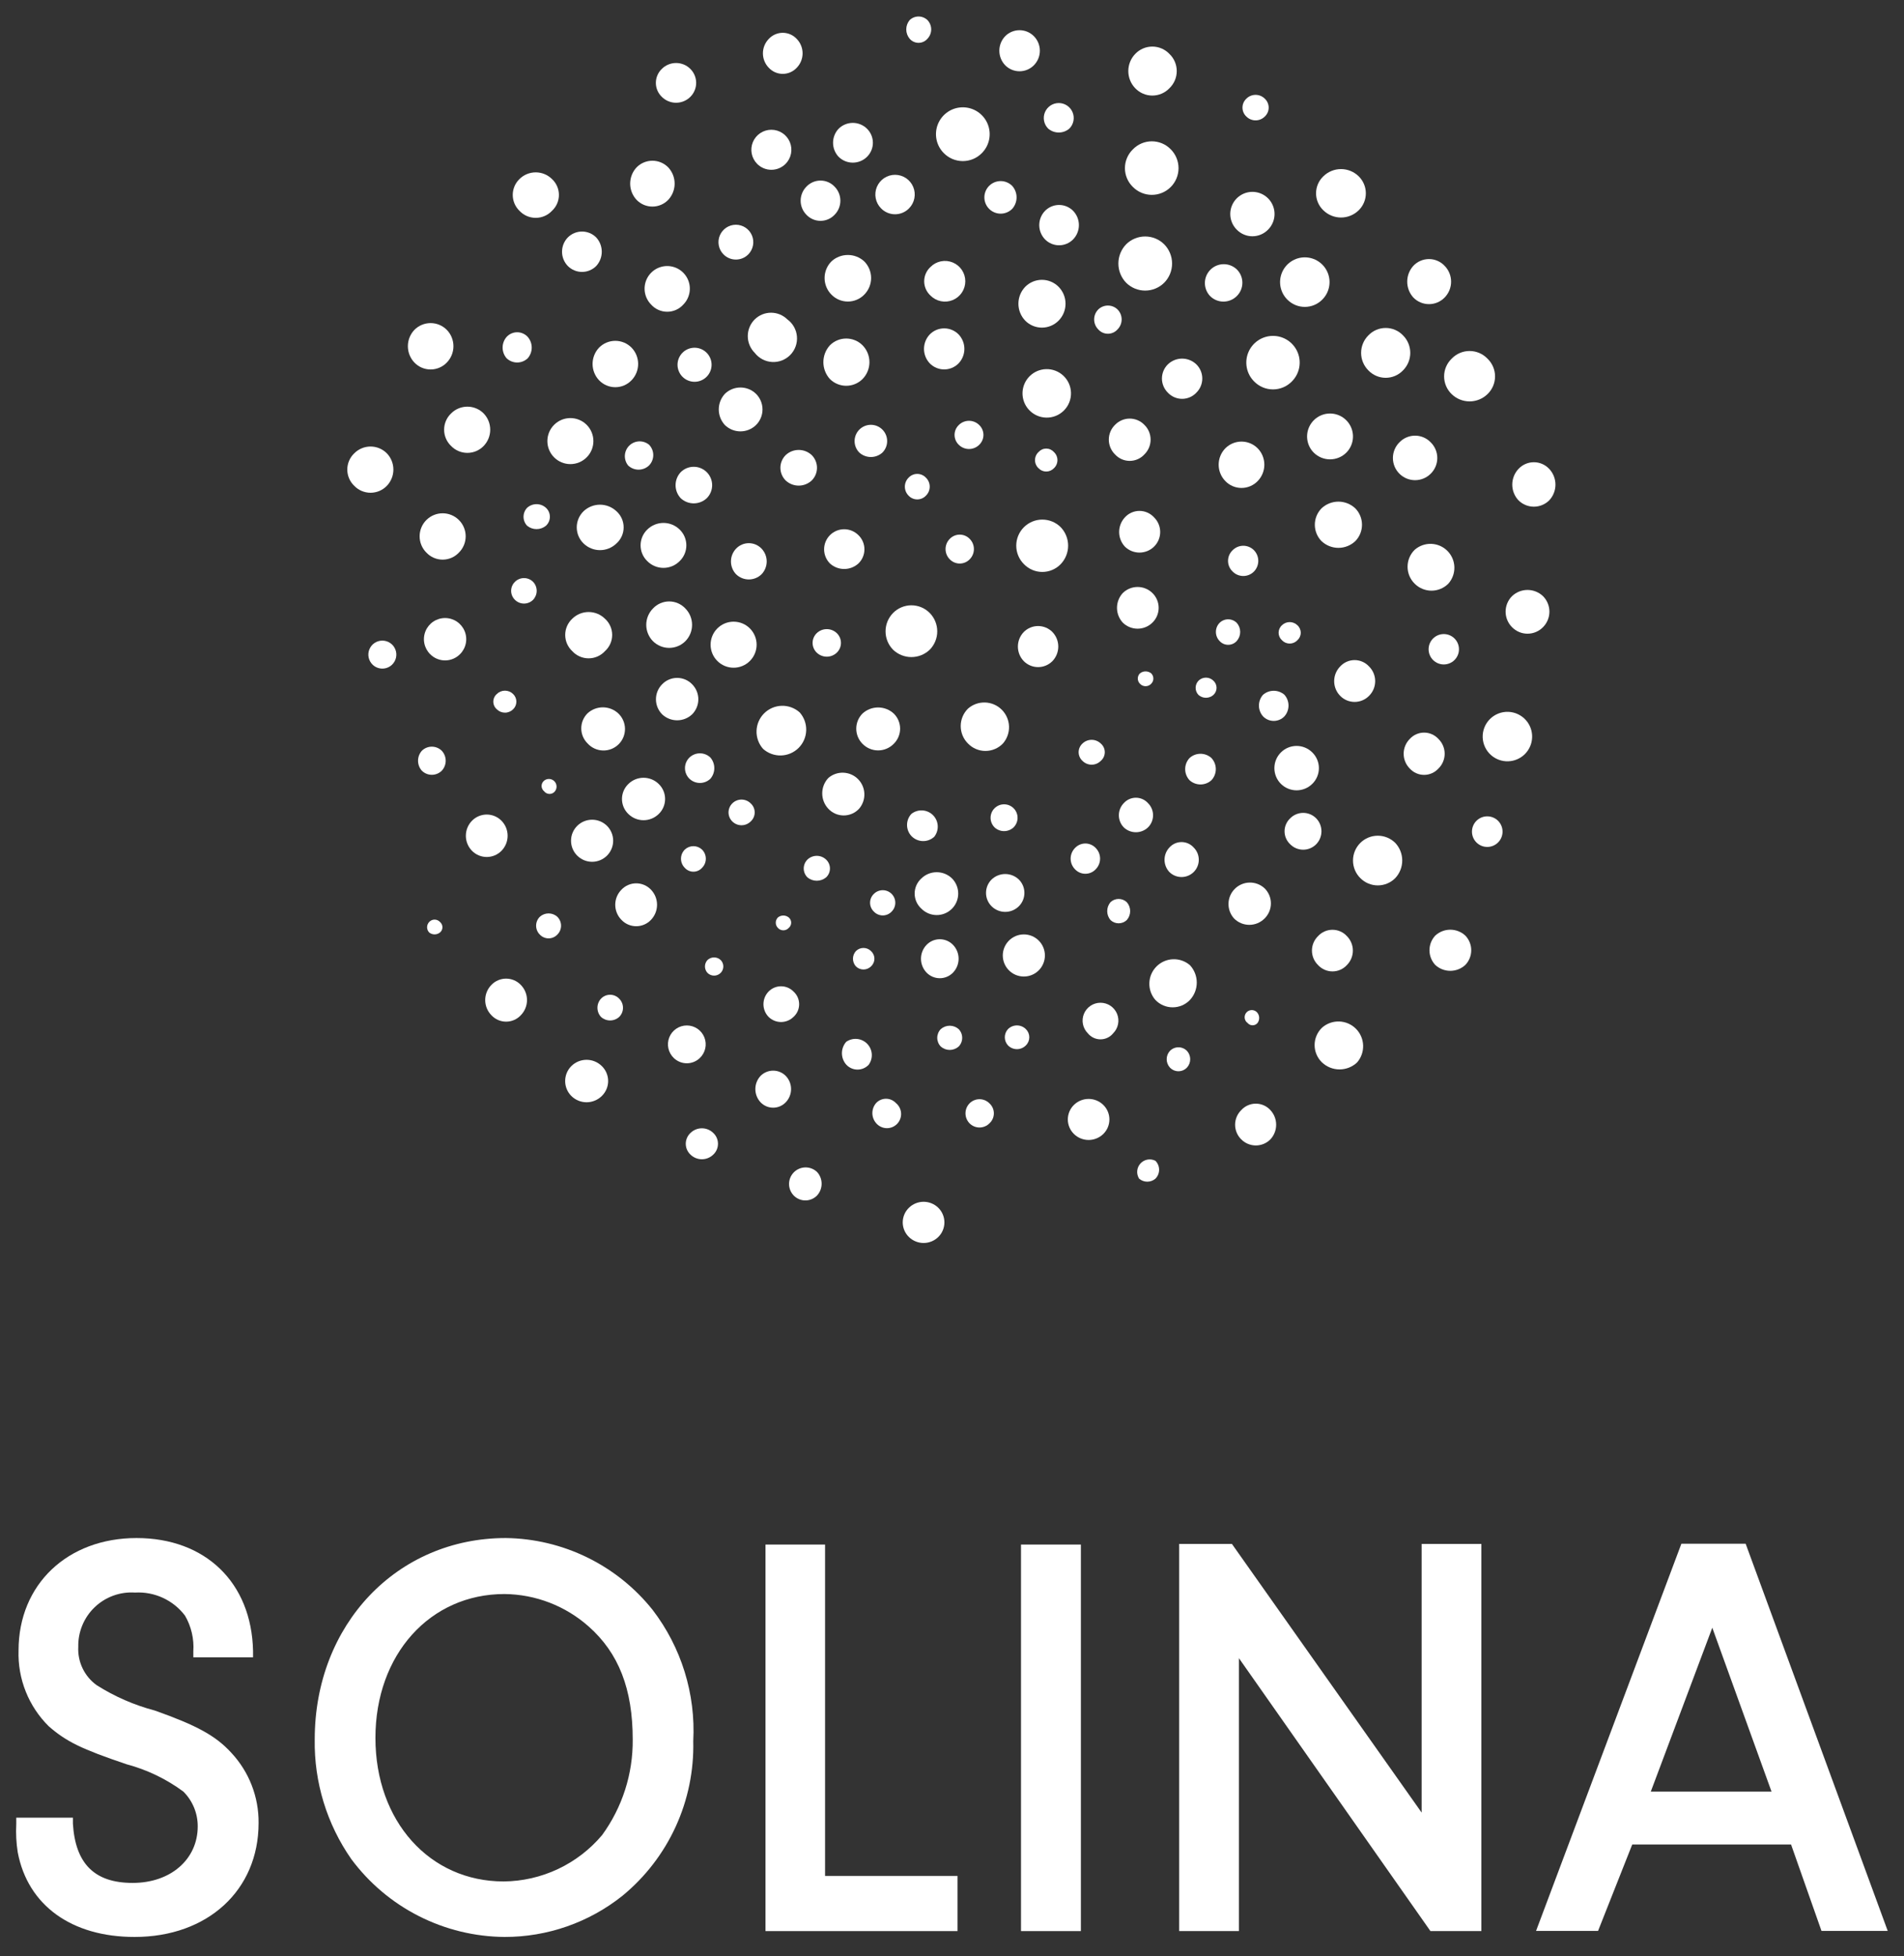 <svg width="512" height="526" viewBox="0 0 512 526" fill="none" xmlns="http://www.w3.org/2000/svg">
<rect x="0" y="0" width="512" height="526" fill="#333333" stroke="none"/>
<path fill-rule="evenodd" clip-rule="evenodd" d="M205.194 201.352C204.013 200.024 203.385 198.294 203.44 196.517C203.494 194.741 204.226 193.052 205.485 191.798C206.745 190.545 208.436 189.82 210.213 189.774C211.99 189.728 213.717 190.363 215.04 191.55C216.221 192.878 216.848 194.608 216.794 196.384C216.74 198.161 216.008 199.849 214.748 201.103C213.489 202.357 211.797 203.081 210.021 203.128C208.244 203.174 206.517 202.539 205.194 201.352Z" fill="white"/>
<path fill-rule="evenodd" clip-rule="evenodd" d="M192.897 177.721C191.736 176.56 191.084 174.986 191.084 173.345C191.084 171.704 191.736 170.129 192.897 168.969C194.057 167.808 195.632 167.156 197.273 167.156C198.914 167.156 200.488 167.808 201.649 168.969C202.224 169.544 202.68 170.226 202.991 170.977C203.302 171.727 203.462 172.532 203.462 173.345C203.462 174.158 203.302 174.962 202.991 175.713C202.68 176.464 202.224 177.146 201.649 177.721C201.074 178.296 200.392 178.752 199.641 179.063C198.89 179.374 198.086 179.534 197.273 179.534C196.46 179.534 195.655 179.374 194.905 179.063C194.154 178.752 193.472 178.296 192.897 177.721Z" fill="white"/>
<path fill-rule="evenodd" clip-rule="evenodd" d="M175.568 172.382C174.424 171.213 173.783 169.642 173.783 168.006C173.783 166.37 174.424 164.8 175.568 163.63C176.125 163.026 176.802 162.543 177.555 162.213C178.308 161.883 179.121 161.712 179.944 161.712C180.766 161.712 181.58 161.883 182.333 162.213C183.086 162.543 183.763 163.026 184.32 163.63C185.464 164.8 186.104 166.37 186.104 168.006C186.104 169.642 185.464 171.213 184.32 172.382C183.746 172.959 183.065 173.417 182.314 173.729C181.563 174.042 180.757 174.203 179.944 174.203C179.13 174.203 178.325 174.042 177.574 173.729C176.823 173.417 176.141 172.959 175.568 172.382Z" fill="white"/>
<path fill-rule="evenodd" clip-rule="evenodd" d="M174.036 150.852C173.473 150.302 173.026 149.645 172.721 148.92C172.416 148.195 172.259 147.416 172.259 146.629C172.259 145.842 172.416 145.064 172.721 144.338C173.026 143.613 173.473 142.956 174.036 142.406C175.2 141.252 176.772 140.604 178.412 140.604C180.051 140.604 181.624 141.252 182.788 142.406C183.35 142.956 183.797 143.613 184.102 144.338C184.407 145.064 184.564 145.842 184.564 146.629C184.564 147.416 184.407 148.195 184.102 148.92C183.797 149.645 183.35 150.302 182.788 150.852C182.217 151.434 181.536 151.897 180.785 152.212C180.034 152.528 179.227 152.691 178.412 152.691C177.597 152.691 176.79 152.528 176.038 152.212C175.287 151.897 174.606 151.434 174.036 150.852Z" fill="white"/>
<path fill-rule="evenodd" clip-rule="evenodd" d="M156.969 146.17C156.376 145.606 155.904 144.927 155.581 144.174C155.258 143.422 155.092 142.612 155.092 141.794C155.092 140.975 155.258 140.165 155.581 139.413C155.904 138.66 156.376 137.982 156.969 137.418C158.159 136.313 159.722 135.7 161.345 135.7C162.969 135.7 164.532 136.313 165.722 137.418C166.344 137.964 166.844 138.637 167.186 139.391C167.528 140.146 167.704 140.965 167.704 141.794C167.704 142.622 167.528 143.441 167.186 144.196C166.844 144.95 166.344 145.623 165.722 146.17C164.542 147.293 162.975 147.92 161.345 147.92C159.716 147.92 158.149 147.293 156.969 146.17Z" fill="white"/>
<path fill-rule="evenodd" clip-rule="evenodd" d="M114.653 148.576C113.492 147.416 112.84 145.842 112.84 144.2C112.84 142.559 113.492 140.985 114.653 139.824C115.814 138.664 117.388 138.012 119.029 138.012C120.67 138.012 122.244 138.664 123.405 139.824C123.982 140.398 124.44 141.08 124.752 141.831C125.065 142.582 125.225 143.387 125.225 144.2C125.225 145.014 125.065 145.819 124.752 146.57C124.44 147.321 123.982 148.003 123.405 148.576C122.844 149.175 122.167 149.653 121.414 149.979C120.661 150.305 119.849 150.474 119.029 150.474C118.209 150.474 117.397 150.305 116.644 149.979C115.891 149.653 115.214 149.175 114.653 148.576Z" fill="white"/>
<path fill-rule="evenodd" clip-rule="evenodd" d="M95.266 130.635C94.673 130.071 94.201 129.392 93.878 128.64C93.556 127.887 93.389 127.077 93.389 126.259C93.389 125.44 93.556 124.63 93.878 123.878C94.201 123.126 94.673 122.447 95.266 121.883C95.84 121.306 96.522 120.848 97.273 120.536C98.024 120.223 98.829 120.062 99.643 120.062C100.456 120.062 101.261 120.223 102.012 120.536C102.763 120.848 103.445 121.306 104.019 121.883C105.152 123.057 105.786 124.626 105.786 126.259C105.786 127.891 105.152 129.46 104.019 130.635C103.451 131.223 102.771 131.69 102.02 132.009C101.268 132.328 100.459 132.493 99.643 132.493C98.826 132.493 98.017 132.328 97.266 132.009C96.514 131.69 95.834 131.223 95.266 130.635Z" fill="white"/>
<path fill-rule="evenodd" clip-rule="evenodd" d="M121.304 119.913C120.711 119.349 120.239 118.67 119.916 117.918C119.593 117.166 119.427 116.356 119.427 115.537C119.427 114.719 119.593 113.909 119.916 113.156C120.239 112.404 120.711 111.725 121.304 111.161C121.878 110.584 122.56 110.126 123.311 109.814C124.062 109.502 124.867 109.341 125.68 109.341C126.494 109.341 127.299 109.502 128.05 109.814C128.801 110.126 129.483 110.584 130.056 111.161C131.19 112.336 131.824 113.905 131.824 115.537C131.824 117.17 131.19 118.739 130.056 119.913C129.489 120.501 128.809 120.968 128.057 121.287C127.306 121.607 126.497 121.771 125.68 121.771C124.864 121.771 124.055 121.607 123.303 121.287C122.552 120.968 121.872 120.501 121.304 119.913Z" fill="white"/>
<path fill-rule="evenodd" clip-rule="evenodd" d="M111.415 97.464C110.301 96.279 109.681 94.714 109.681 93.088C109.681 91.462 110.301 89.897 111.415 88.712C111.985 88.13 112.666 87.667 113.417 87.351C114.169 87.036 114.976 86.873 115.791 86.873C116.606 86.873 117.413 87.036 118.164 87.351C118.915 87.667 119.596 88.13 120.167 88.712C121.3 89.887 121.934 91.455 121.934 93.088C121.934 94.721 121.3 96.289 120.167 97.464C119.603 98.057 118.924 98.529 118.172 98.852C117.419 99.175 116.609 99.341 115.791 99.341C114.972 99.341 114.162 99.175 113.41 98.852C112.658 98.529 111.979 98.057 111.415 97.464Z" fill="white"/>
<path fill-rule="evenodd" clip-rule="evenodd" d="M161.083 102.234C159.969 101.049 159.349 99.484 159.349 97.858C159.349 96.232 159.969 94.667 161.083 93.482C161.653 92.9 162.334 92.437 163.086 92.121C163.837 91.806 164.644 91.643 165.459 91.643C166.274 91.643 167.081 91.806 167.832 92.121C168.584 92.437 169.265 92.9 169.835 93.482C170.969 94.657 171.602 96.225 171.602 97.858C171.602 99.49 170.969 101.059 169.835 102.234C169.271 102.827 168.592 103.3 167.84 103.622C167.088 103.945 166.278 104.111 165.459 104.111C164.641 104.111 163.831 103.945 163.078 103.622C162.326 103.3 161.647 102.827 161.083 102.234Z" fill="white"/>
<path fill-rule="evenodd" clip-rule="evenodd" d="M153.906 175.095C153.301 174.538 152.819 173.861 152.489 173.108C152.159 172.355 151.988 171.542 151.988 170.719C151.988 169.897 152.159 169.083 152.489 168.33C152.819 167.577 153.301 166.9 153.906 166.343C155.075 165.199 156.646 164.559 158.282 164.559C159.918 164.559 161.489 165.199 162.658 166.343C163.275 166.893 163.768 167.567 164.106 168.322C164.444 169.076 164.619 169.893 164.619 170.719C164.619 171.546 164.444 172.363 164.106 173.117C163.768 173.871 163.275 174.545 162.658 175.095C162.101 175.7 161.424 176.183 160.671 176.513C159.918 176.843 159.105 177.013 158.282 177.013C157.46 177.013 156.646 176.843 155.893 176.513C155.14 176.183 154.463 175.7 153.906 175.095Z" fill="white"/>
<path fill-rule="evenodd" clip-rule="evenodd" d="M113.427 207.216C112.775 206.48 112.415 205.53 112.415 204.546C112.415 203.563 112.775 202.613 113.427 201.877C114.141 201.163 115.109 200.763 116.119 200.763C117.128 200.763 118.096 201.163 118.81 201.877C119.48 202.604 119.853 203.557 119.853 204.546C119.853 205.536 119.48 206.489 118.81 207.216C118.096 207.929 117.128 208.33 116.119 208.33C115.109 208.33 114.141 207.929 113.427 207.216Z" fill="white"/>
<path fill-rule="evenodd" clip-rule="evenodd" d="M100.212 178.727C99.669 178.208 99.295 177.537 99.137 176.803C98.978 176.069 99.043 175.304 99.324 174.607C99.604 173.91 100.086 173.313 100.708 172.892C101.331 172.471 102.064 172.247 102.816 172.247C103.567 172.247 104.301 172.471 104.923 172.892C105.546 173.313 106.028 173.91 106.308 174.607C106.588 175.304 106.653 176.069 106.495 176.803C106.336 177.537 105.962 178.208 105.419 178.727C104.719 179.399 103.786 179.773 102.816 179.773C101.845 179.773 100.913 179.399 100.212 178.727Z" fill="white"/>
<path fill-rule="evenodd" clip-rule="evenodd" d="M133.601 190.718C133.305 190.463 133.068 190.147 132.905 189.792C132.742 189.437 132.657 189.052 132.657 188.661C132.657 188.27 132.742 187.884 132.905 187.53C133.068 187.175 133.305 186.859 133.601 186.604C134.183 186.027 134.97 185.703 135.789 185.703C136.609 185.703 137.395 186.027 137.977 186.604C138.255 186.87 138.477 187.189 138.628 187.543C138.779 187.896 138.857 188.276 138.857 188.661C138.857 189.045 138.779 189.426 138.628 189.779C138.477 190.133 138.255 190.452 137.977 190.718C137.395 191.295 136.609 191.619 135.789 191.619C134.97 191.619 134.183 191.295 133.601 190.718Z" fill="white"/>
<path fill-rule="evenodd" clip-rule="evenodd" d="M222.741 217.456C221.689 216.336 221.103 214.857 221.103 213.32C221.103 211.784 221.689 210.305 222.741 209.185C223.862 208.217 225.308 207.709 226.788 207.763C228.268 207.817 229.673 208.429 230.721 209.476C231.768 210.524 232.38 211.929 232.434 213.409C232.488 214.889 231.98 216.335 231.012 217.456C230.484 218.024 229.844 218.478 229.132 218.788C228.421 219.098 227.653 219.258 226.876 219.258C226.1 219.258 225.332 219.098 224.621 218.788C223.909 218.478 223.269 218.024 222.741 217.456Z" fill="white"/>
<path fill-rule="evenodd" clip-rule="evenodd" d="M217.141 235.923C216.821 235.609 216.566 235.235 216.392 234.821C216.219 234.408 216.129 233.964 216.129 233.516C216.129 233.068 216.219 232.624 216.392 232.211C216.566 231.797 216.821 231.423 217.141 231.109C217.815 230.472 218.707 230.117 219.635 230.117C220.563 230.117 221.455 230.472 222.129 231.109C222.461 231.416 222.725 231.789 222.906 232.203C223.087 232.617 223.18 233.064 223.18 233.516C223.18 233.968 223.087 234.415 222.906 234.829C222.725 235.243 222.461 235.616 222.129 235.923C221.426 236.499 220.544 236.813 219.635 236.813C218.726 236.813 217.844 236.499 217.141 235.923Z" fill="white"/>
<path fill-rule="evenodd" clip-rule="evenodd" d="M196.923 220.869C196.602 220.552 196.346 220.173 196.172 219.756C195.998 219.34 195.908 218.892 195.908 218.44C195.908 217.988 195.998 217.541 196.172 217.124C196.346 216.707 196.602 216.329 196.923 216.012C197.579 215.357 198.469 214.989 199.396 214.989C200.323 214.989 201.212 215.357 201.868 216.012C202.207 216.319 202.477 216.694 202.662 217.112C202.847 217.531 202.943 217.983 202.943 218.44C202.943 218.898 202.847 219.35 202.662 219.768C202.477 220.187 202.207 220.561 201.868 220.869C201.212 221.524 200.323 221.891 199.396 221.891C198.469 221.891 197.579 221.524 196.923 220.869Z" fill="white"/>
<path fill-rule="evenodd" clip-rule="evenodd" d="M184.144 233.341C183.821 233.019 183.565 232.637 183.39 232.217C183.215 231.796 183.125 231.345 183.125 230.89C183.125 230.435 183.215 229.984 183.39 229.563C183.565 229.143 183.821 228.761 184.144 228.439C184.77 227.845 185.6 227.514 186.463 227.514C187.327 227.514 188.157 227.845 188.783 228.439C189.106 228.761 189.362 229.143 189.537 229.563C189.711 229.984 189.801 230.435 189.801 230.89C189.801 231.345 189.711 231.796 189.537 232.217C189.362 232.637 189.106 233.019 188.783 233.341C188.491 233.668 188.134 233.929 187.734 234.108C187.335 234.288 186.901 234.38 186.463 234.38C186.025 234.38 185.592 234.288 185.193 234.108C184.793 233.929 184.436 233.668 184.144 233.341Z" fill="white"/>
<path fill-rule="evenodd" clip-rule="evenodd" d="M138.459 161.267C138.139 160.953 137.885 160.579 137.711 160.165C137.537 159.752 137.448 159.308 137.448 158.86C137.448 158.412 137.537 157.968 137.711 157.555C137.885 157.141 138.139 156.767 138.459 156.453C138.78 156.13 139.162 155.874 139.583 155.699C140.003 155.525 140.454 155.435 140.91 155.435C141.365 155.435 141.816 155.525 142.237 155.699C142.657 155.874 143.039 156.13 143.36 156.453C143.976 157.103 144.319 157.965 144.319 158.86C144.319 159.755 143.976 160.617 143.36 161.267C143.039 161.59 142.657 161.846 142.237 162.021C141.816 162.196 141.365 162.286 140.91 162.286C140.454 162.286 140.003 162.196 139.583 162.021C139.162 161.846 138.78 161.59 138.459 161.267Z" fill="white"/>
<path fill-rule="evenodd" clip-rule="evenodd" d="M141.74 141.356C141.125 140.706 140.782 139.844 140.782 138.949C140.782 138.054 141.125 137.193 141.74 136.542C142.434 135.909 143.339 135.558 144.278 135.558C145.218 135.558 146.123 135.909 146.817 136.542C147.148 136.85 147.412 137.222 147.593 137.636C147.774 138.05 147.867 138.497 147.867 138.949C147.867 139.401 147.774 139.848 147.593 140.262C147.412 140.676 147.148 141.049 146.817 141.356C146.103 141.947 145.205 142.27 144.278 142.27C143.352 142.27 142.454 141.947 141.74 141.356Z" fill="white"/>
<path fill-rule="evenodd" clip-rule="evenodd" d="M244.316 133.261C243.68 132.621 243.323 131.756 243.323 130.854C243.323 129.952 243.68 129.086 244.316 128.447C244.615 128.125 244.977 127.868 245.38 127.692C245.782 127.516 246.217 127.426 246.657 127.426C247.096 127.426 247.531 127.516 247.934 127.692C248.337 127.868 248.699 128.125 248.998 128.447C249.318 128.761 249.573 129.135 249.746 129.548C249.92 129.962 250.009 130.405 250.009 130.854C250.009 131.302 249.92 131.746 249.746 132.159C249.573 132.572 249.318 132.947 248.998 133.261C248.699 133.583 248.337 133.84 247.934 134.015C247.531 134.191 247.096 134.282 246.657 134.282C246.217 134.282 245.782 134.191 245.38 134.015C244.977 133.84 244.615 133.583 244.316 133.261Z" fill="white"/>
<path fill-rule="evenodd" clip-rule="evenodd" d="M244.622 10.424C244.027 9.721 243.7 8.83 243.7 7.908C243.7 6.987 244.027 6.095 244.622 5.392C245.265 4.779 246.119 4.438 247.007 4.438C247.895 4.438 248.749 4.779 249.392 5.392C250.042 6.068 250.405 6.97 250.405 7.908C250.405 8.846 250.042 9.748 249.392 10.424C249.096 10.767 248.73 11.042 248.319 11.23C247.907 11.419 247.46 11.516 247.007 11.516C246.554 11.516 246.107 11.419 245.696 11.23C245.284 11.042 244.918 10.767 244.622 10.424Z" fill="white"/>
<path fill-rule="evenodd" clip-rule="evenodd" d="M335.162 31.341C334.831 31.034 334.567 30.662 334.386 30.248C334.205 29.834 334.112 29.387 334.112 28.935C334.112 28.483 334.205 28.036 334.386 27.622C334.567 27.207 334.831 26.835 335.162 26.528C335.819 25.873 336.708 25.505 337.635 25.505C338.562 25.505 339.451 25.873 340.107 26.528C340.439 26.835 340.703 27.207 340.884 27.622C341.065 28.036 341.158 28.483 341.158 28.935C341.158 29.387 341.065 29.834 340.884 30.248C340.703 30.662 340.439 31.034 340.107 31.341C339.451 31.996 338.562 32.364 337.635 32.364C336.708 32.364 335.819 31.996 335.162 31.341Z" fill="white"/>
<path fill-rule="evenodd" clip-rule="evenodd" d="M279.28 125.908C278.978 125.63 278.737 125.291 278.572 124.915C278.407 124.538 278.321 124.132 278.321 123.72C278.321 123.309 278.407 122.903 278.572 122.526C278.737 122.149 278.978 121.811 279.28 121.532C279.539 121.243 279.856 121.011 280.21 120.852C280.565 120.693 280.949 120.611 281.337 120.611C281.725 120.611 282.109 120.693 282.464 120.852C282.818 121.011 283.135 121.243 283.394 121.532C283.696 121.811 283.937 122.149 284.102 122.526C284.267 122.903 284.353 123.309 284.353 123.72C284.353 124.132 284.267 124.538 284.102 124.915C283.937 125.291 283.696 125.63 283.394 125.908C283.128 126.186 282.809 126.408 282.455 126.559C282.102 126.71 281.721 126.788 281.337 126.788C280.953 126.788 280.572 126.71 280.218 126.559C279.865 126.408 279.546 126.186 279.28 125.908Z" fill="white"/>
<path fill-rule="evenodd" clip-rule="evenodd" d="M161.608 273.426C160.996 272.756 160.657 271.882 160.657 270.975C160.657 270.068 160.996 269.194 161.608 268.525C161.923 268.191 162.303 267.925 162.724 267.743C163.146 267.562 163.6 267.468 164.059 267.468C164.518 267.468 164.972 267.562 165.393 267.743C165.814 267.925 166.194 268.191 166.509 268.525C166.832 268.846 167.088 269.228 167.263 269.648C167.438 270.069 167.528 270.52 167.528 270.975C167.528 271.431 167.438 271.882 167.263 272.302C167.088 272.723 166.832 273.105 166.509 273.426C165.84 274.038 164.966 274.377 164.059 274.377C163.152 274.377 162.277 274.038 161.608 273.426Z" fill="white"/>
<path fill-rule="evenodd" clip-rule="evenodd" d="M145.154 251.283C144.841 250.97 144.592 250.598 144.422 250.189C144.252 249.779 144.165 249.341 144.165 248.898C144.165 248.455 144.252 248.016 144.422 247.607C144.592 247.197 144.841 246.826 145.154 246.513C145.8 245.922 146.643 245.595 147.517 245.595C148.392 245.595 149.235 245.922 149.88 246.513C150.194 246.826 150.443 247.197 150.613 247.607C150.782 248.016 150.87 248.455 150.87 248.898C150.87 249.341 150.782 249.779 150.613 250.189C150.443 250.598 150.194 250.97 149.88 251.283C149.578 251.606 149.212 251.863 148.805 252.04C148.399 252.216 147.96 252.307 147.517 252.307C147.074 252.307 146.636 252.216 146.23 252.04C145.823 251.863 145.457 251.606 145.154 251.283Z" fill="white"/>
<path fill-rule="evenodd" clip-rule="evenodd" d="M234.995 245.112C234.67 244.806 234.412 244.436 234.235 244.026C234.058 243.616 233.967 243.174 233.967 242.727C233.967 242.281 234.058 241.839 234.235 241.429C234.412 241.019 234.67 240.649 234.995 240.342C235.627 239.71 236.485 239.354 237.38 239.354C238.274 239.354 239.132 239.71 239.765 240.342C240.397 240.975 240.752 241.833 240.752 242.727C240.752 243.622 240.397 244.48 239.765 245.112C239.458 245.437 239.088 245.695 238.678 245.872C238.268 246.048 237.826 246.14 237.38 246.14C236.933 246.14 236.491 246.048 236.081 245.872C235.671 245.695 235.301 245.437 234.995 245.112Z" fill="white"/>
<path fill-rule="evenodd" clip-rule="evenodd" d="M230.181 259.86C229.658 259.294 229.368 258.551 229.368 257.781C229.368 257.01 229.658 256.268 230.181 255.702C230.72 255.178 231.442 254.885 232.194 254.885C232.946 254.885 233.668 255.178 234.207 255.702C234.498 255.965 234.73 256.286 234.889 256.644C235.049 257.002 235.131 257.389 235.131 257.781C235.131 258.173 235.049 258.56 234.889 258.918C234.73 259.276 234.498 259.597 234.207 259.86C233.668 260.384 232.946 260.677 232.194 260.677C231.442 260.677 230.72 260.384 230.181 259.86Z" fill="white"/>
<path fill-rule="evenodd" clip-rule="evenodd" d="M247.773 244.325C247.201 243.812 246.745 243.184 246.432 242.483C246.119 241.782 245.958 241.023 245.958 240.255C245.958 239.487 246.119 238.728 246.432 238.027C246.745 237.326 247.201 236.698 247.773 236.185C248.875 235.116 250.35 234.518 251.886 234.518C253.422 234.518 254.897 235.116 256 236.185C257.079 237.276 257.681 238.752 257.673 240.286C257.664 241.821 257.047 243.289 255.956 244.369C254.865 245.448 253.39 246.05 251.855 246.042C250.321 246.033 248.852 245.416 247.773 244.325Z" fill="white"/>
<path fill-rule="evenodd" clip-rule="evenodd" d="M249.129 261.479C248.184 260.48 247.658 259.157 247.658 257.781C247.658 256.406 248.184 255.083 249.129 254.084C249.591 253.596 250.147 253.208 250.764 252.943C251.381 252.678 252.046 252.541 252.717 252.541C253.389 252.541 254.053 252.678 254.67 252.943C255.287 253.208 255.844 253.596 256.306 254.084C257.251 255.083 257.777 256.406 257.777 257.781C257.777 259.157 257.251 260.48 256.306 261.479C255.844 261.966 255.287 262.355 254.67 262.62C254.053 262.885 253.389 263.022 252.717 263.022C252.046 263.022 251.381 262.885 250.764 262.62C250.147 262.355 249.591 261.966 249.129 261.479Z" fill="white"/>
<path fill-rule="evenodd" clip-rule="evenodd" d="M245.059 224.764C244.321 223.958 243.912 222.904 243.912 221.81C243.912 220.717 244.321 219.663 245.059 218.857C245.898 218.185 246.955 217.846 248.027 217.904C249.1 217.961 250.114 218.411 250.877 219.168C251.639 219.925 252.096 220.936 252.161 222.008C252.226 223.081 251.895 224.139 251.23 224.983C250.381 225.77 249.256 226.188 248.099 226.147C246.943 226.106 245.85 225.609 245.059 224.764Z" fill="white"/>
<path fill-rule="evenodd" clip-rule="evenodd" d="M227.555 286.248C226.811 285.401 226.4 284.312 226.4 283.184C226.4 282.057 226.811 280.968 227.555 280.121C228.405 279.528 229.437 279.255 230.469 279.351C231.501 279.447 232.465 279.907 233.189 280.647C233.914 281.388 234.353 282.362 234.427 283.395C234.501 284.429 234.206 285.455 233.594 286.291C233.206 286.705 232.737 287.034 232.215 287.257C231.694 287.481 231.132 287.594 230.565 287.59C229.998 287.586 229.438 287.464 228.92 287.233C228.402 287.002 227.937 286.667 227.555 286.248Z" fill="white"/>
<path fill-rule="evenodd" clip-rule="evenodd" d="M206.682 273.426C205.794 272.511 205.298 271.287 205.298 270.012C205.298 268.738 205.794 267.514 206.682 266.599C207.118 266.153 207.638 265.799 208.213 265.557C208.788 265.315 209.406 265.19 210.029 265.19C210.653 265.19 211.27 265.315 211.845 265.557C212.42 265.799 212.941 266.153 213.377 266.599C213.855 267.03 214.237 267.556 214.499 268.144C214.761 268.732 214.896 269.369 214.896 270.012C214.896 270.656 214.761 271.292 214.499 271.88C214.237 272.468 213.855 272.995 213.377 273.426C212.485 274.305 211.282 274.798 210.029 274.798C208.776 274.798 207.574 274.305 206.682 273.426Z" fill="white"/>
<path fill-rule="evenodd" clip-rule="evenodd" d="M204.493 296.356C203.611 295.395 203.121 294.138 203.121 292.833C203.121 291.529 203.611 290.271 204.493 289.311C204.938 288.855 205.469 288.494 206.055 288.247C206.641 288 207.271 287.873 207.907 287.873C208.543 287.873 209.173 288 209.759 288.247C210.345 288.494 210.876 288.855 211.32 289.311C212.222 290.262 212.725 291.523 212.725 292.833C212.725 294.144 212.222 295.405 211.32 296.356C210.882 296.822 210.353 297.194 209.766 297.448C209.179 297.702 208.546 297.833 207.907 297.833C207.267 297.833 206.634 297.702 206.047 297.448C205.46 297.194 204.931 296.822 204.493 296.356Z" fill="white"/>
<path fill-rule="evenodd" clip-rule="evenodd" d="M181.213 284.497C180.472 283.8 179.958 282.896 179.737 281.904C179.516 280.911 179.598 279.875 179.973 278.929C180.348 277.984 180.998 277.173 181.84 276.601C182.681 276.03 183.675 275.724 184.692 275.724C185.709 275.724 186.703 276.03 187.544 276.601C188.385 277.173 189.036 277.984 189.411 278.929C189.786 279.875 189.868 280.911 189.647 281.904C189.426 282.896 188.912 283.8 188.171 284.497C187.234 285.393 185.988 285.893 184.692 285.893C183.396 285.893 182.15 285.393 181.213 284.497Z" fill="white"/>
<path fill-rule="evenodd" clip-rule="evenodd" d="M153.644 294.693C153.114 294.165 152.695 293.537 152.408 292.847C152.122 292.156 151.974 291.415 151.974 290.667C151.974 289.92 152.122 289.179 152.408 288.488C152.695 287.797 153.114 287.17 153.644 286.641C154.733 285.564 156.203 284.96 157.735 284.96C159.267 284.96 160.737 285.564 161.827 286.641C162.367 287.164 162.796 287.789 163.089 288.481C163.383 289.173 163.534 289.916 163.534 290.667C163.534 291.419 163.383 292.162 163.089 292.854C162.796 293.545 162.367 294.171 161.827 294.693C160.737 295.77 159.267 296.374 157.735 296.374C156.203 296.374 154.733 295.77 153.644 294.693Z" fill="white"/>
<path fill-rule="evenodd" clip-rule="evenodd" d="M132.157 272.988C131.08 271.899 130.476 270.428 130.476 268.896C130.476 267.365 131.08 265.894 132.157 264.805C132.668 264.275 133.279 263.854 133.956 263.567C134.633 263.279 135.36 263.131 136.096 263.131C136.831 263.131 137.559 263.279 138.235 263.567C138.912 263.854 139.524 264.275 140.034 264.805C141.111 265.894 141.715 267.365 141.715 268.896C141.715 270.428 141.111 271.899 140.034 272.988C139.531 273.529 138.921 273.96 138.243 274.255C137.566 274.55 136.835 274.702 136.096 274.702C135.357 274.702 134.626 274.55 133.948 274.255C133.271 273.96 132.661 273.529 132.157 272.988Z" fill="white"/>
<path fill-rule="evenodd" clip-rule="evenodd" d="M167.122 247.344C166.048 246.262 165.445 244.799 165.445 243.274C165.445 241.75 166.048 240.287 167.122 239.205C167.633 238.668 168.247 238.242 168.928 237.95C169.609 237.658 170.342 237.508 171.083 237.508C171.823 237.508 172.556 237.658 173.237 237.95C173.918 238.242 174.532 238.668 175.043 239.205C176.096 240.298 176.685 241.756 176.685 243.274C176.685 244.792 176.096 246.251 175.043 247.344C174.532 247.88 173.918 248.307 173.237 248.599C172.556 248.891 171.823 249.041 171.083 249.041C170.342 249.041 169.609 248.891 168.928 248.599C168.247 248.307 167.633 247.88 167.122 247.344Z" fill="white"/>
<path fill-rule="evenodd" clip-rule="evenodd" d="M155.219 230.059C154.691 229.535 154.272 228.911 153.986 228.224C153.7 227.536 153.553 226.799 153.553 226.055C153.553 225.311 153.7 224.574 153.986 223.887C154.272 223.2 154.691 222.576 155.219 222.051C156.284 220.996 157.723 220.403 159.223 220.403C160.723 220.403 162.162 220.996 163.227 222.051C164.289 223.113 164.886 224.553 164.886 226.055C164.886 227.557 164.289 228.997 163.227 230.059C162.165 231.121 160.725 231.718 159.223 231.718C157.721 231.718 156.281 231.121 155.219 230.059Z" fill="white"/>
<path fill-rule="evenodd" clip-rule="evenodd" d="M126.906 228.746C125.858 227.668 125.272 226.224 125.272 224.72C125.272 223.217 125.858 221.772 126.906 220.694C127.424 220.162 128.043 219.739 128.727 219.451C129.411 219.162 130.146 219.013 130.888 219.013C131.63 219.013 132.365 219.162 133.049 219.451C133.733 219.739 134.352 220.162 134.87 220.694C135.918 221.772 136.504 223.217 136.504 224.72C136.504 226.224 135.918 227.668 134.87 228.746C134.352 229.278 133.733 229.701 133.049 229.989C132.365 230.278 131.63 230.427 130.888 230.427C130.146 230.427 129.411 230.278 128.727 229.989C128.043 229.701 127.424 229.278 126.906 228.746Z" fill="white"/>
<path fill-rule="evenodd" clip-rule="evenodd" d="M158.02 199.908C157.478 199.378 157.046 198.745 156.752 198.046C156.458 197.347 156.306 196.596 156.306 195.838C156.306 195.08 156.458 194.329 156.752 193.63C157.046 192.931 157.478 192.298 158.02 191.768C159.14 190.751 160.599 190.187 162.112 190.187C163.625 190.187 165.084 190.751 166.203 191.768C166.777 192.297 167.237 192.936 167.557 193.647C167.876 194.358 168.049 195.126 168.064 195.906C168.078 196.685 167.935 197.46 167.643 198.183C167.35 198.905 166.915 199.561 166.362 200.111C165.809 200.661 165.151 201.093 164.426 201.382C163.702 201.67 162.927 201.809 162.148 201.79C161.368 201.771 160.601 201.595 159.891 201.271C159.182 200.948 158.545 200.484 158.02 199.908Z" fill="white"/>
<path fill-rule="evenodd" clip-rule="evenodd" d="M115.659 175.883C114.865 175.087 114.324 174.073 114.105 172.97C113.886 171.867 114 170.723 114.431 169.684C114.861 168.646 115.591 167.758 116.526 167.133C117.461 166.508 118.561 166.175 119.685 166.175C120.81 166.175 121.91 166.508 122.845 167.133C123.78 167.758 124.51 168.646 124.94 169.684C125.371 170.723 125.484 171.867 125.266 172.97C125.047 174.073 124.506 175.087 123.711 175.883C123.186 176.418 122.559 176.842 121.868 177.132C121.177 177.422 120.435 177.571 119.685 177.571C118.936 177.571 118.194 177.422 117.503 177.132C116.811 176.842 116.185 176.418 115.659 175.883Z" fill="white"/>
<path fill-rule="evenodd" clip-rule="evenodd" d="M178.062 192.074C176.991 191 176.389 189.544 176.389 188.026C176.389 186.509 176.991 185.053 178.062 183.978C178.585 183.438 179.21 183.009 179.902 182.716C180.593 182.423 181.337 182.271 182.088 182.271C182.839 182.271 183.583 182.423 184.275 182.716C184.966 183.009 185.592 183.438 186.114 183.978C187.186 185.053 187.788 186.509 187.788 188.026C187.788 189.544 187.186 191 186.114 192.074C185.026 193.102 183.585 193.675 182.088 193.675C180.591 193.675 179.151 193.102 178.062 192.074Z" fill="white"/>
<path fill-rule="evenodd" clip-rule="evenodd" d="M168.96 218.856C168.42 218.334 167.991 217.709 167.697 217.017C167.404 216.325 167.253 215.582 167.253 214.83C167.253 214.079 167.404 213.336 167.697 212.644C167.991 211.952 168.42 211.327 168.96 210.805C170.049 209.728 171.52 209.124 173.051 209.124C174.583 209.124 176.054 209.728 177.143 210.805C177.683 211.327 178.112 211.952 178.406 212.644C178.699 213.336 178.85 214.079 178.85 214.83C178.85 215.582 178.699 216.325 178.406 217.017C178.112 217.709 177.683 218.334 177.143 218.856C176.054 219.933 174.583 220.537 173.051 220.537C171.52 220.537 170.049 219.933 168.96 218.856Z" fill="white"/>
<path fill-rule="evenodd" clip-rule="evenodd" d="M185.414 209.404C185.028 209.032 184.722 208.587 184.513 208.095C184.304 207.602 184.196 207.073 184.196 206.537C184.196 206.002 184.304 205.473 184.513 204.98C184.722 204.488 185.028 204.043 185.414 203.671C186.17 202.954 187.172 202.554 188.214 202.554C189.256 202.554 190.259 202.954 191.015 203.671C191.705 204.467 192.084 205.485 192.084 206.537C192.084 207.59 191.705 208.608 191.015 209.404C190.259 210.121 189.256 210.521 188.214 210.521C187.172 210.521 186.17 210.121 185.414 209.404Z" fill="white"/>
<path fill-rule="evenodd" clip-rule="evenodd" d="M168.916 125.164C168.296 124.4 167.981 123.432 168.032 122.449C168.083 121.466 168.497 120.536 169.193 119.84C169.889 119.143 170.819 118.73 171.802 118.679C172.785 118.628 173.753 118.943 174.518 119.563C175.255 120.309 175.669 121.315 175.669 122.364C175.669 123.412 175.255 124.419 174.518 125.164C173.761 125.881 172.759 126.281 171.717 126.281C170.675 126.281 169.672 125.881 168.916 125.164Z" fill="white"/>
<path fill-rule="evenodd" clip-rule="evenodd" d="M183.051 133.96C182.162 133.011 181.667 131.76 181.667 130.459C181.667 129.159 182.162 127.907 183.051 126.958C183.979 126.03 185.239 125.508 186.552 125.508C187.865 125.508 189.124 126.03 190.053 126.958C190.981 127.887 191.503 129.146 191.503 130.459C191.503 131.772 190.981 133.032 190.053 133.96C189.104 134.849 187.852 135.344 186.552 135.344C185.251 135.344 184 134.849 183.051 133.96Z" fill="white"/>
<path fill-rule="evenodd" clip-rule="evenodd" d="M197.929 154.397C197.049 153.47 196.558 152.24 196.558 150.961C196.558 149.683 197.049 148.453 197.929 147.526C198.371 147.059 198.903 146.686 199.494 146.432C200.085 146.177 200.721 146.046 201.364 146.046C202.007 146.046 202.644 146.177 203.235 146.432C203.825 146.686 204.358 147.059 204.799 147.526C205.68 148.453 206.171 149.683 206.171 150.961C206.171 152.24 205.68 153.47 204.799 154.397C203.883 155.297 202.649 155.802 201.364 155.802C200.079 155.802 198.846 155.297 197.929 154.397Z" fill="white"/>
<path fill-rule="evenodd" clip-rule="evenodd" d="M211.276 129.191C210.826 128.743 210.469 128.211 210.226 127.626C209.982 127.04 209.857 126.412 209.857 125.777C209.857 125.143 209.982 124.515 210.226 123.929C210.469 123.343 210.826 122.811 211.276 122.364C212.225 121.475 213.477 120.98 214.777 120.98C216.077 120.98 217.329 121.475 218.278 122.364C218.728 122.811 219.085 123.343 219.328 123.929C219.572 124.515 219.697 125.143 219.697 125.777C219.697 126.412 219.572 127.04 219.328 127.626C219.085 128.211 218.728 128.743 218.278 129.191C217.329 130.08 216.077 130.574 214.777 130.574C213.477 130.574 212.225 130.08 211.276 129.191Z" fill="white"/>
<path fill-rule="evenodd" clip-rule="evenodd" d="M223.179 151.509C222.17 150.493 221.605 149.118 221.609 147.686C221.613 146.254 222.186 144.882 223.201 143.872C224.217 142.863 225.592 142.298 227.024 142.302C228.456 142.306 229.828 142.879 230.838 143.894C231.348 144.388 231.755 144.98 232.032 145.634C232.31 146.288 232.453 146.991 232.453 147.701C232.453 148.412 232.31 149.115 232.032 149.769C231.755 150.423 231.348 151.015 230.838 151.509C229.79 152.462 228.425 152.99 227.009 152.99C225.592 152.99 224.227 152.462 223.179 151.509Z" fill="white"/>
<path fill-rule="evenodd" clip-rule="evenodd" d="M209.176 249.489C208.812 249.113 208.609 248.611 208.609 248.088C208.609 247.566 208.812 247.064 209.176 246.688C209.589 246.35 210.107 246.166 210.642 246.166C211.176 246.166 211.694 246.35 212.108 246.688C212.31 246.861 212.473 247.075 212.585 247.317C212.697 247.559 212.755 247.822 212.755 248.088C212.755 248.355 212.697 248.618 212.585 248.86C212.473 249.102 212.31 249.316 212.108 249.489C211.923 249.695 211.697 249.859 211.444 249.972C211.192 250.085 210.918 250.143 210.642 250.143C210.365 250.143 210.091 250.085 209.839 249.972C209.586 249.859 209.36 249.695 209.176 249.489Z" fill="white"/>
<path fill-rule="evenodd" clip-rule="evenodd" d="M115.397 250.714C115.043 250.333 114.846 249.833 114.846 249.314C114.846 248.794 115.043 248.294 115.397 247.913C115.581 247.707 115.807 247.543 116.06 247.43C116.313 247.317 116.586 247.259 116.863 247.259C117.139 247.259 117.413 247.317 117.665 247.43C117.918 247.543 118.144 247.707 118.329 247.913C118.532 248.086 118.695 248.3 118.807 248.542C118.918 248.784 118.976 249.047 118.976 249.314C118.976 249.58 118.918 249.843 118.807 250.085C118.695 250.327 118.532 250.541 118.329 250.714C117.915 251.052 117.397 251.236 116.863 251.236C116.329 251.236 115.811 251.052 115.397 250.714Z" fill="white"/>
<path fill-rule="evenodd" clip-rule="evenodd" d="M146.335 212.773C146.117 212.601 145.94 212.382 145.819 212.132C145.697 211.882 145.634 211.607 145.634 211.329C145.634 211.051 145.697 210.777 145.819 210.527C145.94 210.277 146.117 210.057 146.335 209.885C146.731 209.574 147.227 209.419 147.729 209.448C148.232 209.478 148.706 209.691 149.061 210.047C149.417 210.403 149.63 210.877 149.66 211.38C149.69 211.882 149.535 212.378 149.223 212.773C149.051 212.992 148.832 213.168 148.582 213.29C148.332 213.411 148.057 213.474 147.779 213.474C147.501 213.474 147.227 213.411 146.977 213.29C146.727 213.168 146.507 212.992 146.335 212.773Z" fill="white"/>
<path fill-rule="evenodd" clip-rule="evenodd" d="M190.228 261.566C189.803 261.099 189.568 260.491 189.568 259.86C189.568 259.229 189.803 258.62 190.228 258.153C190.709 257.688 191.353 257.428 192.022 257.428C192.691 257.428 193.335 257.688 193.816 258.153C194.26 258.61 194.508 259.222 194.508 259.86C194.508 260.497 194.26 261.109 193.816 261.566C193.584 261.807 193.305 261.999 192.997 262.13C192.688 262.26 192.357 262.328 192.022 262.328C191.687 262.328 191.356 262.26 191.047 262.13C190.739 261.999 190.46 261.807 190.228 261.566Z" fill="white"/>
<path fill-rule="evenodd" clip-rule="evenodd" d="M231.931 199.995C230.857 198.913 230.254 197.45 230.254 195.925C230.254 194.4 230.857 192.938 231.931 191.855C233.077 190.804 234.576 190.22 236.132 190.22C237.688 190.22 239.187 190.804 240.333 191.855C240.876 192.385 241.307 193.018 241.601 193.717C241.895 194.416 242.047 195.167 242.047 195.925C242.047 196.684 241.895 197.434 241.601 198.133C241.307 198.832 240.876 199.465 240.333 199.995C239.787 200.556 239.133 201.002 238.412 201.306C237.69 201.611 236.915 201.768 236.132 201.768C235.349 201.768 234.574 201.611 233.852 201.306C233.131 201.002 232.477 200.556 231.931 199.995Z" fill="white"/>
<path fill-rule="evenodd" clip-rule="evenodd" d="M240.159 174.702C238.86 173.384 238.132 171.607 238.132 169.757C238.132 167.906 238.86 166.13 240.159 164.812C240.802 164.16 241.568 163.642 242.414 163.288C243.259 162.935 244.166 162.752 245.082 162.752C245.998 162.752 246.905 162.935 247.75 163.288C248.595 163.642 249.362 164.16 250.005 164.812C251.304 166.13 252.032 167.906 252.032 169.757C252.032 171.607 251.304 173.384 250.005 174.702C248.678 175.967 246.915 176.673 245.082 176.673C243.248 176.673 241.485 175.967 240.159 174.702Z" fill="white"/>
<path fill-rule="evenodd" clip-rule="evenodd" d="M260.288 199.908C259.672 199.294 259.182 198.564 258.848 197.76C258.515 196.957 258.343 196.095 258.343 195.225C258.343 194.355 258.515 193.494 258.848 192.69C259.182 191.887 259.672 191.157 260.288 190.543C261.555 189.426 263.2 188.834 264.888 188.885C266.576 188.936 268.181 189.628 269.378 190.819C270.575 192.011 271.274 193.613 271.333 195.3C271.392 196.988 270.807 198.635 269.697 199.908C269.088 200.542 268.358 201.046 267.549 201.391C266.741 201.735 265.871 201.913 264.992 201.913C264.114 201.913 263.244 201.735 262.435 201.391C261.627 201.046 260.897 200.542 260.288 199.908Z" fill="white"/>
<path fill-rule="evenodd" clip-rule="evenodd" d="M310.7 268.875C309.6 267.617 309.017 265.989 309.069 264.319C309.121 262.649 309.803 261.06 310.979 259.873C312.155 258.686 313.737 257.989 315.407 257.921C317.077 257.854 318.71 258.421 319.978 259.51C321.162 260.781 321.82 262.455 321.82 264.192C321.82 265.93 321.162 267.603 319.978 268.875C319.377 269.499 318.657 269.996 317.86 270.336C317.063 270.675 316.205 270.85 315.339 270.85C314.473 270.85 313.615 270.675 312.818 270.336C312.021 269.996 311.301 269.499 310.7 268.875Z" fill="white"/>
<path fill-rule="evenodd" clip-rule="evenodd" d="M355.511 285.679C354.879 285.074 354.375 284.347 354.031 283.542C353.687 282.738 353.509 281.871 353.509 280.996C353.509 280.121 353.687 279.255 354.031 278.45C354.375 277.645 354.879 276.919 355.511 276.314C356.778 275.197 358.423 274.605 360.111 274.656C361.799 274.707 363.404 275.399 364.601 276.59C365.798 277.782 366.497 279.384 366.556 281.071C366.616 282.759 366.031 284.406 364.92 285.679C363.646 286.876 361.964 287.542 360.216 287.542C358.468 287.542 356.785 286.876 355.511 285.679Z" fill="white"/>
<path fill-rule="evenodd" clip-rule="evenodd" d="M365.795 236.098C364.542 234.85 363.835 233.156 363.831 231.387C363.827 229.619 364.526 227.921 365.773 226.668C367.021 225.414 368.715 224.708 370.484 224.704C372.252 224.7 373.95 225.398 375.204 226.646C376.404 227.927 377.071 229.617 377.071 231.372C377.071 233.127 376.404 234.817 375.204 236.098C374.589 236.721 373.857 237.216 373.049 237.554C372.241 237.892 371.375 238.066 370.499 238.066C369.624 238.066 368.757 237.892 367.95 237.554C367.142 237.216 366.41 236.721 365.795 236.098Z" fill="white"/>
<path fill-rule="evenodd" clip-rule="evenodd" d="M400.979 203.058C400.293 202.46 399.738 201.727 399.347 200.905C398.956 200.083 398.738 199.19 398.706 198.28C398.674 197.371 398.829 196.464 399.161 195.617C399.494 194.77 399.997 194 400.639 193.355C401.281 192.71 402.049 192.203 402.894 191.867C403.74 191.53 404.646 191.371 405.555 191.399C406.465 191.426 407.359 191.64 408.183 192.027C409.007 192.415 409.742 192.967 410.344 193.65C411.46 194.917 412.053 196.561 412.002 198.249C411.951 199.937 411.259 201.543 410.068 202.74C408.876 203.937 407.274 204.635 405.586 204.695C403.899 204.754 402.251 204.169 400.979 203.058Z" fill="white"/>
<path fill-rule="evenodd" clip-rule="evenodd" d="M406.58 168.619C405.485 167.513 404.87 166.019 404.87 164.462C404.87 162.905 405.485 161.411 406.58 160.305C407.705 159.227 409.202 158.625 410.76 158.625C412.317 158.625 413.814 159.227 414.939 160.305C416.034 161.411 416.649 162.905 416.649 164.462C416.649 166.019 416.034 167.513 414.939 168.619C414.396 169.179 413.747 169.624 413.029 169.928C412.311 170.232 411.539 170.389 410.76 170.389C409.98 170.389 409.208 170.232 408.49 169.928C407.773 169.624 407.123 169.179 406.58 168.619Z" fill="white"/>
<path fill-rule="evenodd" clip-rule="evenodd" d="M408.331 134.529C407.257 133.385 406.66 131.875 406.66 130.306C406.66 128.737 407.257 127.227 408.331 126.083C408.859 125.515 409.499 125.061 410.211 124.751C410.922 124.441 411.69 124.281 412.466 124.281C413.243 124.281 414.011 124.441 414.722 124.751C415.434 125.061 416.074 125.515 416.602 126.083C417.676 127.227 418.273 128.737 418.273 130.306C418.273 131.875 417.676 133.385 416.602 134.529C415.503 135.622 414.016 136.236 412.466 136.236C410.917 136.236 409.43 135.622 408.331 134.529Z" fill="white"/>
<path fill-rule="evenodd" clip-rule="evenodd" d="M390.389 105.997C389.739 105.38 389.221 104.637 388.867 103.813C388.514 102.989 388.331 102.102 388.331 101.206C388.331 100.309 388.514 99.422 388.867 98.598C389.221 97.774 389.739 97.031 390.389 96.414C391.009 95.769 391.754 95.257 392.577 94.906C393.4 94.556 394.286 94.376 395.181 94.376C396.075 94.376 396.961 94.556 397.784 94.906C398.608 95.257 399.352 95.769 399.973 96.414C400.623 97.031 401.14 97.774 401.494 98.598C401.848 99.422 402.03 100.309 402.03 101.206C402.03 102.102 401.848 102.989 401.494 103.813C401.14 104.637 400.623 105.38 399.973 105.997C398.685 107.236 396.967 107.927 395.181 107.927C393.394 107.927 391.677 107.236 390.389 105.997Z" fill="white"/>
<path fill-rule="evenodd" clip-rule="evenodd" d="M380.062 80.004C379.001 78.836 378.413 77.315 378.413 75.737C378.413 74.159 379.001 72.638 380.062 71.471C380.602 70.898 381.253 70.442 381.975 70.131C382.698 69.819 383.476 69.659 384.263 69.659C385.049 69.659 385.828 69.819 386.55 70.131C387.273 70.442 387.924 70.898 388.464 71.471C389.584 72.608 390.211 74.141 390.211 75.737C390.211 77.334 389.584 78.866 388.464 80.004C387.917 80.565 387.264 81.011 386.543 81.315C385.821 81.62 385.046 81.777 384.263 81.777C383.48 81.777 382.704 81.62 381.983 81.315C381.261 81.011 380.608 80.565 380.062 80.004Z" fill="white"/>
<path fill-rule="evenodd" clip-rule="evenodd" d="M355.861 56.548C355.24 55.959 354.746 55.25 354.408 54.464C354.07 53.678 353.896 52.831 353.896 51.975C353.896 51.12 354.07 50.273 354.408 49.486C354.746 48.7 355.24 47.991 355.861 47.402C357.129 46.16 358.834 45.463 360.61 45.463C362.385 45.463 364.09 46.16 365.358 47.402C365.968 47.998 366.452 48.709 366.783 49.494C367.114 50.279 367.285 51.123 367.285 51.975C367.285 52.828 367.114 53.671 366.783 54.457C366.452 55.242 365.968 55.953 365.358 56.548C364.09 57.791 362.385 58.487 360.61 58.487C358.834 58.487 357.129 57.791 355.861 56.548Z" fill="white"/>
<path fill-rule="evenodd" clip-rule="evenodd" d="M346.147 80.529C345.223 79.596 344.596 78.411 344.345 77.122C344.093 75.834 344.229 74.5 344.734 73.288C345.24 72.076 346.092 71.041 347.185 70.313C348.277 69.585 349.56 69.197 350.873 69.197C352.186 69.197 353.47 69.585 354.562 70.313C355.654 71.041 356.507 72.076 357.012 73.288C357.518 74.5 357.653 75.834 357.402 77.122C357.15 78.411 356.523 79.596 355.599 80.529C354.984 81.159 354.249 81.659 353.437 82.001C352.626 82.343 351.754 82.519 350.873 82.519C349.993 82.519 349.121 82.343 348.309 82.001C347.498 81.659 346.763 81.159 346.147 80.529Z" fill="white"/>
<path fill-rule="evenodd" clip-rule="evenodd" d="M367.983 99.608C367.359 98.989 366.863 98.253 366.525 97.442C366.186 96.631 366.012 95.761 366.012 94.882C366.012 94.003 366.186 93.133 366.525 92.321C366.863 91.51 367.359 90.774 367.983 90.156C368.584 89.531 369.304 89.034 370.101 88.694C370.898 88.355 371.756 88.18 372.622 88.18C373.488 88.18 374.346 88.355 375.143 88.694C375.94 89.034 376.66 89.531 377.261 90.156C377.885 90.774 378.381 91.51 378.719 92.321C379.057 93.133 379.232 94.003 379.232 94.882C379.232 95.761 379.057 96.631 378.719 97.442C378.381 98.253 377.885 98.989 377.261 99.608C376.66 100.233 375.94 100.73 375.143 101.069C374.346 101.409 373.488 101.584 372.622 101.584C371.756 101.584 370.898 101.409 370.101 101.069C369.304 100.73 368.584 100.233 367.983 99.608Z" fill="white"/>
<path fill-rule="evenodd" clip-rule="evenodd" d="M376.342 127.396C375.778 126.842 375.331 126.182 375.025 125.453C374.719 124.724 374.562 123.942 374.562 123.151C374.562 122.361 374.719 121.579 375.025 120.85C375.331 120.121 375.778 119.46 376.342 118.907C376.885 118.347 377.534 117.902 378.252 117.598C378.97 117.294 379.742 117.137 380.521 117.137C381.301 117.137 382.072 117.294 382.79 117.598C383.508 117.902 384.158 118.347 384.7 118.907C385.269 119.457 385.722 120.117 386.031 120.846C386.34 121.575 386.499 122.359 386.499 123.151C386.499 123.943 386.34 124.727 386.031 125.456C385.722 126.186 385.269 126.845 384.7 127.396C383.587 128.495 382.085 129.11 380.521 129.11C378.957 129.11 377.456 128.495 376.342 127.396Z" fill="white"/>
<path fill-rule="evenodd" clip-rule="evenodd" d="M355.337 145.469C354.203 144.294 353.569 142.726 353.569 141.093C353.569 139.46 354.203 137.892 355.337 136.717C356.567 135.537 358.205 134.879 359.91 134.879C361.614 134.879 363.252 135.537 364.483 136.717C365.616 137.892 366.25 139.46 366.25 141.093C366.25 142.726 365.616 144.294 364.483 145.469C363.252 146.649 361.614 147.307 359.91 147.307C358.205 147.307 356.567 146.649 355.337 145.469Z" fill="white"/>
<path fill-rule="evenodd" clip-rule="evenodd" d="M380.412 156.935C379.808 156.341 379.329 155.632 379.002 154.851C378.675 154.069 378.507 153.231 378.507 152.384C378.507 151.537 378.675 150.698 379.002 149.917C379.329 149.136 379.808 148.427 380.412 147.833C381.641 146.751 383.237 146.178 384.874 146.232C386.512 146.286 388.066 146.963 389.222 148.124C390.377 149.285 391.046 150.843 391.093 152.48C391.139 154.117 390.558 155.711 389.47 156.935C388.877 157.532 388.171 158.005 387.393 158.328C386.616 158.652 385.783 158.818 384.941 158.818C384.099 158.818 383.266 158.652 382.488 158.328C381.711 158.005 381.005 157.532 380.412 156.935Z" fill="white"/>
<path fill-rule="evenodd" clip-rule="evenodd" d="M360.413 187.13C359.36 186.072 358.769 184.64 358.769 183.148C358.769 181.655 359.36 180.223 360.413 179.165C360.905 178.635 361.5 178.212 362.163 177.923C362.826 177.634 363.541 177.484 364.264 177.484C364.987 177.484 365.702 177.634 366.365 177.923C367.028 178.212 367.623 178.635 368.115 179.165C368.647 179.683 369.07 180.303 369.358 180.986C369.647 181.67 369.796 182.405 369.796 183.148C369.796 183.89 369.647 184.625 369.358 185.309C369.07 185.993 368.647 186.612 368.115 187.13C367.611 187.638 367.011 188.041 366.35 188.316C365.689 188.592 364.98 188.733 364.264 188.733C363.548 188.733 362.839 188.592 362.178 188.316C361.517 188.041 360.917 187.638 360.413 187.13Z" fill="white"/>
<path fill-rule="evenodd" clip-rule="evenodd" d="M379.099 206.647C378.046 205.589 377.455 204.157 377.455 202.665C377.455 201.172 378.046 199.74 379.099 198.682C379.587 198.146 380.182 197.718 380.845 197.425C381.508 197.132 382.225 196.98 382.95 196.98C383.675 196.98 384.392 197.132 385.055 197.425C385.718 197.718 386.313 198.146 386.801 198.682C387.333 199.2 387.756 199.82 388.044 200.503C388.333 201.187 388.482 201.922 388.482 202.665C388.482 203.407 388.333 204.142 388.044 204.826C387.756 205.51 387.333 206.129 386.801 206.647C386.313 207.183 385.718 207.611 385.055 207.904C384.392 208.198 383.675 208.349 382.95 208.349C382.225 208.349 381.508 208.198 380.845 207.904C380.182 207.611 379.587 207.183 379.099 206.647Z" fill="white"/>
<path fill-rule="evenodd" clip-rule="evenodd" d="M397.259 226.733C396.827 226.364 396.477 225.909 396.23 225.397C395.983 224.885 395.845 224.328 395.824 223.76C395.803 223.192 395.9 222.626 396.109 222.098C396.318 221.569 396.634 221.09 397.037 220.689C397.44 220.289 397.922 219.977 398.452 219.772C398.982 219.567 399.549 219.475 400.117 219.5C400.684 219.525 401.241 219.667 401.751 219.918C402.26 220.169 402.713 220.523 403.079 220.957C403.745 221.747 404.09 222.759 404.044 223.791C403.999 224.823 403.566 225.801 402.832 226.529C402.099 227.257 401.118 227.682 400.086 227.72C399.053 227.758 398.044 227.406 397.259 226.733Z" fill="white"/>
<path fill-rule="evenodd" clip-rule="evenodd" d="M385.969 259.466C384.959 258.394 384.397 256.978 384.397 255.506C384.397 254.034 384.959 252.617 385.969 251.545C387.067 250.537 388.504 249.977 389.995 249.977C391.486 249.977 392.923 250.537 394.021 251.545C395.05 252.607 395.626 254.027 395.626 255.506C395.626 256.984 395.05 258.405 394.021 259.466C392.923 260.475 391.486 261.035 389.995 261.035C388.504 261.035 387.067 260.475 385.969 259.466Z" fill="white"/>
<path fill-rule="evenodd" clip-rule="evenodd" d="M354.462 259.51C353.933 259.003 353.513 258.395 353.226 257.722C352.939 257.049 352.791 256.325 352.791 255.593C352.791 254.862 352.939 254.137 353.226 253.464C353.513 252.791 353.933 252.183 354.462 251.677C354.953 251.146 355.549 250.723 356.212 250.434C356.874 250.145 357.59 249.996 358.313 249.996C359.036 249.996 359.751 250.145 360.414 250.434C361.076 250.723 361.672 251.146 362.164 251.677C362.681 252.189 363.091 252.799 363.372 253.472C363.652 254.144 363.796 254.865 363.796 255.593C363.796 256.322 363.652 257.043 363.372 257.715C363.091 258.387 362.681 258.997 362.164 259.51C361.672 260.04 361.076 260.463 360.414 260.752C359.751 261.042 359.036 261.191 358.313 261.191C357.59 261.191 356.874 261.042 356.212 260.752C355.549 260.463 354.953 260.04 354.462 259.51Z" fill="white"/>
<path fill-rule="evenodd" clip-rule="evenodd" d="M333.807 306.378C333.276 305.864 332.854 305.248 332.566 304.568C332.278 303.888 332.129 303.156 332.129 302.418C332.129 301.679 332.278 300.947 332.566 300.267C332.854 299.587 333.276 298.971 333.807 298.457C334.303 297.919 334.905 297.489 335.575 297.195C336.246 296.901 336.97 296.75 337.702 296.75C338.433 296.75 339.157 296.901 339.828 297.195C340.498 297.489 341.1 297.919 341.596 298.457C342.605 299.529 343.168 300.945 343.168 302.418C343.168 303.89 342.605 305.306 341.596 306.378C340.563 307.409 339.162 307.989 337.702 307.989C336.241 307.989 334.841 307.409 333.807 306.378Z" fill="white"/>
<path fill-rule="evenodd" clip-rule="evenodd" d="M288.82 304.934C288.291 304.423 287.869 303.812 287.582 303.135C287.294 302.458 287.146 301.73 287.146 300.995C287.146 300.26 287.294 299.532 287.582 298.855C287.869 298.179 288.291 297.567 288.82 297.057C289.872 296.043 291.276 295.477 292.737 295.477C294.197 295.477 295.601 296.043 296.653 297.057C297.183 297.567 297.604 298.179 297.891 298.855C298.179 299.532 298.327 300.26 298.327 300.995C298.327 301.73 298.179 302.458 297.891 303.135C297.604 303.812 297.183 304.423 296.653 304.934C295.601 305.947 294.197 306.513 292.737 306.513C291.276 306.513 289.872 305.947 288.82 304.934Z" fill="white"/>
<path fill-rule="evenodd" clip-rule="evenodd" d="M244.447 332.634C243.911 332.123 243.484 331.508 243.193 330.828C242.901 330.147 242.75 329.414 242.75 328.673C242.75 327.933 242.901 327.2 243.193 326.519C243.484 325.838 243.911 325.224 244.447 324.713C245.499 323.7 246.903 323.133 248.364 323.133C249.825 323.133 251.229 323.7 252.28 324.713C252.811 325.227 253.233 325.843 253.521 326.523C253.809 327.203 253.958 327.934 253.958 328.673C253.958 329.412 253.809 330.143 253.521 330.824C253.233 331.504 252.811 332.12 252.28 332.634C251.229 333.647 249.825 334.213 248.364 334.213C246.903 334.213 245.499 333.647 244.447 332.634Z" fill="white"/>
<path fill-rule="evenodd" clip-rule="evenodd" d="M213.552 321.562C213.13 321.157 212.792 320.673 212.556 320.137C212.321 319.601 212.194 319.024 212.182 318.439C212.169 317.854 212.273 317.272 212.485 316.727C212.698 316.181 213.016 315.683 213.421 315.261C213.826 314.838 214.311 314.5 214.847 314.265C215.382 314.03 215.96 313.902 216.545 313.89C217.13 313.878 217.712 313.981 218.257 314.194C218.802 314.406 219.3 314.724 219.723 315.13C220.507 315.992 220.941 317.115 220.941 318.28C220.941 319.446 220.507 320.569 219.723 321.431C218.92 322.264 217.821 322.745 216.665 322.77C215.508 322.794 214.389 322.36 213.552 321.562Z" fill="white"/>
<path fill-rule="evenodd" clip-rule="evenodd" d="M185.72 310.491C185.307 310.118 184.977 309.662 184.751 309.153C184.525 308.645 184.408 308.094 184.408 307.537C184.408 306.981 184.525 306.43 184.751 305.922C184.977 305.413 185.307 304.957 185.72 304.584C186.534 303.808 187.615 303.375 188.739 303.375C189.864 303.375 190.945 303.808 191.759 304.584C192.172 304.957 192.502 305.413 192.728 305.922C192.954 306.43 193.07 306.981 193.07 307.537C193.07 308.094 192.954 308.645 192.728 309.153C192.502 309.662 192.172 310.118 191.759 310.491C190.945 311.267 189.864 311.7 188.739 311.7C187.615 311.7 186.534 311.267 185.72 310.491Z" fill="white"/>
<path fill-rule="evenodd" clip-rule="evenodd" d="M235.607 302.001C234.949 301.251 234.586 300.286 234.586 299.288C234.586 298.29 234.949 297.325 235.607 296.575C235.947 296.213 236.357 295.925 236.812 295.728C237.268 295.531 237.759 295.429 238.255 295.429C238.751 295.429 239.242 295.531 239.697 295.728C240.153 295.925 240.563 296.213 240.902 296.575C241.314 296.908 241.652 297.324 241.894 297.795C242.136 298.266 242.277 298.782 242.308 299.311C242.339 299.84 242.259 300.369 242.074 300.865C241.888 301.362 241.602 301.814 241.232 302.193C240.862 302.572 240.417 302.87 239.925 303.067C239.434 303.264 238.907 303.357 238.377 303.339C237.848 303.321 237.328 303.192 236.851 302.962C236.374 302.732 235.951 302.404 235.607 302.001Z" fill="white"/>
<path fill-rule="evenodd" clip-rule="evenodd" d="M260.682 302.002C260.005 301.286 259.628 300.339 259.628 299.354C259.628 298.369 260.005 297.422 260.682 296.707C261.034 296.341 261.455 296.051 261.921 295.852C262.387 295.654 262.889 295.551 263.396 295.551C263.902 295.551 264.404 295.654 264.87 295.852C265.336 296.051 265.758 296.341 266.109 296.707C266.47 297.046 266.759 297.456 266.956 297.912C267.153 298.367 267.254 298.858 267.254 299.354C267.254 299.85 267.153 300.341 266.956 300.796C266.759 301.252 266.47 301.662 266.109 302.002C265.758 302.367 265.336 302.658 264.87 302.856C264.404 303.055 263.902 303.157 263.396 303.157C262.889 303.157 262.387 303.055 261.921 302.856C261.455 302.658 261.034 302.367 260.682 302.002Z" fill="white"/>
<path fill-rule="evenodd" clip-rule="evenodd" d="M292.54 277.845C291.864 277.174 291.402 276.316 291.213 275.381C291.025 274.447 291.118 273.477 291.481 272.595C291.845 271.714 292.462 270.96 293.254 270.429C294.046 269.899 294.978 269.616 295.932 269.616C296.885 269.616 297.817 269.899 298.61 270.429C299.402 270.96 300.019 271.714 300.382 272.595C300.746 273.477 300.839 274.447 300.65 275.381C300.462 276.316 300 277.174 299.323 277.845C298.913 278.349 298.396 278.754 297.809 279.033C297.222 279.311 296.581 279.456 295.932 279.456C295.282 279.456 294.641 279.311 294.055 279.033C293.468 278.754 292.951 278.349 292.54 277.845Z" fill="white"/>
<path fill-rule="evenodd" clip-rule="evenodd" d="M271.316 260.91C270.254 259.848 269.658 258.408 269.658 256.906C269.658 255.404 270.254 253.964 271.316 252.902C272.378 251.84 273.819 251.243 275.32 251.243C276.822 251.243 278.263 251.84 279.324 252.902C280.386 253.964 280.983 255.404 280.983 256.906C280.983 258.408 280.386 259.848 279.324 260.91C278.263 261.972 276.822 262.568 275.32 262.568C273.819 262.568 272.378 261.972 271.316 260.91Z" fill="white"/>
<path fill-rule="evenodd" clip-rule="evenodd" d="M331.881 246.994C330.872 245.9 330.324 244.458 330.353 242.969C330.381 241.481 330.983 240.061 332.032 239.006C333.082 237.95 334.499 237.341 335.987 237.304C337.475 237.268 338.92 237.808 340.02 238.811C340.569 239.341 341.006 239.977 341.304 240.68C341.603 241.383 341.757 242.139 341.757 242.903C341.757 243.666 341.603 244.422 341.304 245.125C341.006 245.828 340.569 246.464 340.02 246.994C338.938 248.068 337.475 248.671 335.95 248.671C334.426 248.671 332.963 248.068 331.881 246.994Z" fill="white"/>
<path fill-rule="evenodd" clip-rule="evenodd" d="M346.935 226.995C346.459 226.549 346.08 226.01 345.821 225.412C345.562 224.814 345.428 224.169 345.428 223.516C345.428 222.864 345.562 222.219 345.821 221.621C346.08 221.022 346.459 220.484 346.935 220.037C347.391 219.572 347.936 219.202 348.537 218.949C349.138 218.697 349.784 218.566 350.436 218.566C351.088 218.566 351.733 218.697 352.334 218.949C352.936 219.202 353.48 219.572 353.937 220.037C354.843 220.969 355.35 222.217 355.35 223.516C355.35 224.816 354.843 226.064 353.937 226.995C353.48 227.461 352.936 227.831 352.334 228.084C351.733 228.336 351.088 228.466 350.436 228.466C349.784 228.466 349.138 228.336 348.537 228.084C347.936 227.831 347.391 227.461 346.935 226.995Z" fill="white"/>
<path fill-rule="evenodd" clip-rule="evenodd" d="M344.44 210.76C343.32 209.64 342.691 208.121 342.691 206.538C342.691 204.954 343.32 203.435 344.44 202.315C345.56 201.195 347.079 200.565 348.663 200.565C350.247 200.565 351.766 201.195 352.886 202.315C353.448 202.865 353.895 203.522 354.2 204.247C354.505 204.972 354.662 205.751 354.662 206.538C354.662 207.324 354.505 208.103 354.2 208.828C353.895 209.553 353.448 210.21 352.886 210.76C351.763 211.875 350.245 212.5 348.663 212.5C347.081 212.5 345.563 211.875 344.44 210.76Z" fill="white"/>
<path fill-rule="evenodd" clip-rule="evenodd" d="M353.28 121.707C352.42 120.843 351.836 119.743 351.601 118.547C351.366 117.352 351.49 116.113 351.959 114.987C352.427 113.862 353.218 112.901 354.231 112.224C355.245 111.548 356.437 111.187 357.656 111.187C358.874 111.187 360.066 111.548 361.08 112.224C362.094 112.901 362.885 113.862 363.353 114.987C363.821 116.113 363.945 117.352 363.71 118.547C363.475 119.743 362.891 120.843 362.032 121.707C360.868 122.862 359.295 123.509 357.656 123.509C356.016 123.509 354.443 122.862 353.28 121.707Z" fill="white"/>
<path fill-rule="evenodd" clip-rule="evenodd" d="M337.219 102.54C336.222 101.534 335.545 100.255 335.274 98.865C335.002 97.474 335.148 96.034 335.693 94.727C336.238 93.419 337.158 92.303 338.337 91.517C339.516 90.731 340.901 90.312 342.317 90.312C343.734 90.312 345.119 90.731 346.298 91.517C347.476 92.303 348.396 93.419 348.941 94.727C349.487 96.034 349.633 97.474 349.361 98.865C349.09 100.255 348.413 101.534 347.416 102.54C346.754 103.224 345.962 103.768 345.086 104.14C344.211 104.512 343.269 104.703 342.317 104.703C341.366 104.703 340.424 104.512 339.548 104.14C338.672 103.768 337.88 103.224 337.219 102.54Z" fill="white"/>
<path fill-rule="evenodd" clip-rule="evenodd" d="M302.867 76.065C301.504 74.674 300.741 72.805 300.741 70.858C300.741 68.91 301.504 67.041 302.867 65.65C304.224 64.324 306.046 63.582 307.944 63.582C309.841 63.582 311.663 64.324 313.02 65.65C313.705 66.333 314.249 67.145 314.62 68.038C314.991 68.932 315.182 69.89 315.182 70.858C315.182 71.825 314.991 72.783 314.62 73.677C314.249 74.57 313.705 75.382 313.02 76.065C311.663 77.391 309.841 78.133 307.944 78.133C306.046 78.133 304.224 77.391 302.867 76.065Z" fill="white"/>
<path fill-rule="evenodd" clip-rule="evenodd" d="M304.662 50.29C303.979 49.633 303.435 48.844 303.064 47.972C302.693 47.1 302.502 46.162 302.502 45.214C302.502 44.266 302.693 43.328 303.064 42.456C303.435 41.583 303.979 40.795 304.662 40.138C305.322 39.46 306.112 38.922 306.983 38.554C307.855 38.187 308.792 37.997 309.738 37.997C310.684 37.997 311.621 38.187 312.493 38.554C313.364 38.922 314.154 39.46 314.814 40.138C315.481 40.804 316.01 41.596 316.37 42.467C316.731 43.338 316.917 44.271 316.917 45.214C316.917 46.157 316.731 47.09 316.37 47.961C316.01 48.832 315.481 49.623 314.814 50.29C314.148 50.957 313.356 51.486 312.485 51.846C311.614 52.207 310.681 52.393 309.738 52.393C308.795 52.393 307.862 52.207 306.991 51.846C306.12 51.486 305.328 50.957 304.662 50.29Z" fill="white"/>
<path fill-rule="evenodd" clip-rule="evenodd" d="M253.812 41.188C252.8 40.179 252.11 38.892 251.83 37.491C251.549 36.09 251.691 34.637 252.237 33.316C252.783 31.996 253.708 30.867 254.896 30.072C256.084 29.278 257.481 28.854 258.91 28.854C260.339 28.854 261.736 29.278 262.924 30.072C264.112 30.867 265.037 31.996 265.583 33.316C266.129 34.637 266.271 36.09 265.99 37.491C265.71 38.892 265.02 40.179 264.008 41.188C263.341 41.861 262.547 42.396 261.672 42.761C260.797 43.125 259.858 43.313 258.91 43.313C257.962 43.313 257.023 43.125 256.148 42.761C255.273 42.396 254.479 41.861 253.812 41.188Z" fill="white"/>
<path fill-rule="evenodd" clip-rule="evenodd" d="M223.617 79.259C223.021 78.669 222.549 77.967 222.226 77.194C221.904 76.42 221.738 75.59 221.738 74.752C221.738 73.914 221.904 73.084 222.226 72.31C222.549 71.537 223.021 70.835 223.617 70.245C224.816 69.159 226.375 68.558 227.993 68.558C229.61 68.558 231.17 69.159 232.369 70.245C232.964 70.835 233.437 71.537 233.759 72.31C234.082 73.084 234.248 73.914 234.248 74.752C234.248 75.59 234.082 76.42 233.759 77.194C233.437 77.967 232.964 78.669 232.369 79.259C231.795 79.836 231.114 80.294 230.363 80.606C229.612 80.919 228.806 81.08 227.993 81.08C227.179 81.08 226.374 80.919 225.623 80.606C224.872 80.294 224.19 79.836 223.617 79.259Z" fill="white"/>
<path fill-rule="evenodd" clip-rule="evenodd" d="M250.223 79.479C249.687 78.991 249.259 78.396 248.966 77.733C248.673 77.07 248.521 76.353 248.521 75.628C248.521 74.903 248.673 74.186 248.966 73.523C249.259 72.859 249.687 72.265 250.223 71.777C250.986 71.007 251.961 70.481 253.023 70.266C254.086 70.051 255.188 70.157 256.19 70.57C257.193 70.982 258.05 71.683 258.653 72.584C259.256 73.484 259.578 74.544 259.578 75.628C259.578 76.712 259.256 77.771 258.653 78.672C258.05 79.572 257.193 80.273 256.19 80.686C255.188 81.099 254.086 81.204 253.023 80.989C251.961 80.774 250.986 80.249 250.223 79.479Z" fill="white"/>
<path fill-rule="evenodd" clip-rule="evenodd" d="M250.048 97.727C249.035 96.675 248.469 95.271 248.469 93.81C248.469 92.349 249.035 90.945 250.048 89.893C250.553 89.385 251.153 88.982 251.813 88.707C252.474 88.432 253.183 88.29 253.899 88.29C254.615 88.29 255.324 88.432 255.985 88.707C256.646 88.982 257.246 89.385 257.75 89.893C258.764 90.945 259.33 92.349 259.33 93.81C259.33 95.271 258.764 96.675 257.75 97.727C257.246 98.235 256.646 98.638 255.985 98.913C255.324 99.188 254.615 99.33 253.899 99.33C253.183 99.33 252.474 99.188 251.813 98.913C251.153 98.638 250.553 98.235 250.048 97.727Z" fill="white"/>
<path fill-rule="evenodd" clip-rule="evenodd" d="M257.837 119.607C257.475 119.264 257.186 118.85 256.988 118.391C256.791 117.932 256.689 117.437 256.689 116.938C256.689 116.438 256.791 115.944 256.988 115.485C257.186 115.026 257.475 114.612 257.837 114.268C258.566 113.55 259.549 113.146 260.573 113.146C261.596 113.146 262.579 113.55 263.308 114.268C263.67 114.612 263.959 115.026 264.157 115.485C264.354 115.944 264.456 116.438 264.456 116.938C264.456 117.437 264.354 117.932 264.157 118.391C263.959 118.85 263.67 119.264 263.308 119.607C262.579 120.326 261.596 120.729 260.573 120.729C259.549 120.729 258.566 120.326 257.837 119.607Z" fill="white"/>
<path fill-rule="evenodd" clip-rule="evenodd" d="M255.387 150.371C254.668 149.642 254.265 148.66 254.265 147.636C254.265 146.612 254.668 145.63 255.387 144.901C255.734 144.537 256.152 144.247 256.615 144.049C257.077 143.851 257.575 143.749 258.078 143.749C258.582 143.749 259.079 143.851 259.542 144.049C260.005 144.247 260.422 144.537 260.77 144.901C261.489 145.63 261.892 146.612 261.892 147.636C261.892 148.66 261.489 149.642 260.77 150.371C260.422 150.735 260.005 151.025 259.542 151.223C259.079 151.421 258.582 151.523 258.078 151.523C257.575 151.523 257.077 151.421 256.615 151.223C256.152 151.025 255.734 150.735 255.387 150.371Z" fill="white"/>
<path fill-rule="evenodd" clip-rule="evenodd" d="M219.635 175.489C219.28 175.15 218.998 174.742 218.805 174.291C218.612 173.84 218.512 173.354 218.512 172.863C218.512 172.373 218.612 171.887 218.805 171.436C218.998 170.984 219.28 170.577 219.635 170.238C220.359 169.545 221.323 169.158 222.326 169.158C223.329 169.158 224.293 169.545 225.017 170.238C225.372 170.577 225.654 170.984 225.847 171.436C226.04 171.887 226.14 172.373 226.14 172.863C226.14 173.354 226.04 173.84 225.847 174.291C225.654 174.742 225.372 175.15 225.017 175.489C224.293 176.182 223.329 176.568 222.326 176.568C221.323 176.568 220.359 176.182 219.635 175.489Z" fill="white"/>
<path fill-rule="evenodd" clip-rule="evenodd" d="M231.1 121.708C230.689 121.301 230.364 120.817 230.142 120.284C229.92 119.75 229.805 119.178 229.805 118.601C229.805 118.023 229.92 117.451 230.142 116.918C230.364 116.385 230.689 115.901 231.1 115.494C231.508 115.089 231.991 114.768 232.523 114.55C233.055 114.331 233.625 114.22 234.2 114.222C234.775 114.224 235.344 114.339 235.875 114.561C236.405 114.783 236.887 115.108 237.292 115.516C237.697 115.924 238.018 116.407 238.236 116.939C238.454 117.471 238.565 118.041 238.563 118.616C238.561 119.191 238.446 119.76 238.224 120.291C238.002 120.821 237.678 121.303 237.27 121.708C236.42 122.464 235.322 122.882 234.185 122.882C233.047 122.882 231.949 122.464 231.1 121.708Z" fill="white"/>
<path fill-rule="evenodd" clip-rule="evenodd" d="M265.978 56.154C265.163 55.334 264.705 54.225 264.705 53.069C264.705 51.913 265.163 50.804 265.978 49.984C266.384 49.574 266.868 49.248 267.402 49.026C267.935 48.804 268.507 48.69 269.085 48.69C269.662 48.69 270.234 48.804 270.768 49.026C271.301 49.248 271.785 49.574 272.192 49.984C272.948 50.833 273.366 51.931 273.366 53.069C273.366 54.207 272.948 55.305 272.192 56.154C271.785 56.564 271.301 56.89 270.768 57.112C270.234 57.334 269.662 57.449 269.085 57.449C268.507 57.449 267.935 57.334 267.402 57.112C266.868 56.89 266.384 56.564 265.978 56.154Z" fill="white"/>
<path fill-rule="evenodd" clip-rule="evenodd" d="M275.692 86.218C274.515 84.995 273.858 83.363 273.858 81.666C273.858 79.969 274.515 78.338 275.692 77.115C276.278 76.521 276.976 76.049 277.746 75.728C278.516 75.406 279.343 75.24 280.177 75.24C281.012 75.24 281.838 75.406 282.608 75.728C283.378 76.049 284.077 76.521 284.663 77.115C285.86 78.327 286.531 79.963 286.531 81.666C286.531 83.37 285.86 85.005 284.663 86.218C284.077 86.811 283.378 87.283 282.608 87.605C281.838 87.927 281.012 88.093 280.177 88.093C279.343 88.093 278.516 87.927 277.746 87.605C276.976 87.283 276.278 86.811 275.692 86.218Z" fill="white"/>
<path fill-rule="evenodd" clip-rule="evenodd" d="M314.027 105.56C313.528 105.063 313.132 104.474 312.862 103.824C312.592 103.174 312.453 102.478 312.453 101.774C312.453 101.071 312.592 100.374 312.862 99.725C313.132 99.075 313.528 98.485 314.027 97.989C315.057 96.984 316.439 96.421 317.878 96.421C319.317 96.421 320.699 96.984 321.729 97.989C322.228 98.485 322.624 99.075 322.894 99.725C323.164 100.374 323.303 101.071 323.303 101.774C323.303 102.478 323.164 103.174 322.894 103.824C322.624 104.474 322.228 105.063 321.729 105.56C321.237 106.09 320.642 106.513 319.979 106.802C319.316 107.091 318.601 107.241 317.878 107.241C317.155 107.241 316.44 107.091 315.777 106.802C315.114 106.513 314.519 106.09 314.027 105.56Z" fill="white"/>
<path fill-rule="evenodd" clip-rule="evenodd" d="M332.581 61.755C331.746 60.923 331.177 59.863 330.946 58.708C330.715 57.553 330.831 56.355 331.281 55.267C331.731 54.178 332.494 53.247 333.473 52.592C334.452 51.938 335.604 51.588 336.782 51.588C337.959 51.588 339.111 51.938 340.09 52.592C341.069 53.247 341.832 54.178 342.282 55.267C342.732 56.355 342.848 57.553 342.617 58.708C342.386 59.863 341.817 60.923 340.983 61.755C340.436 62.316 339.783 62.762 339.061 63.066C338.34 63.371 337.565 63.528 336.782 63.528C335.998 63.528 335.223 63.371 334.502 63.066C333.78 62.762 333.127 62.316 332.581 61.755Z" fill="white"/>
<path fill-rule="evenodd" clip-rule="evenodd" d="M325.404 79.609C324.491 78.65 323.988 77.371 324.004 76.047C324.02 74.722 324.554 73.456 325.491 72.519C326.428 71.582 327.694 71.049 329.018 71.033C330.343 71.016 331.622 71.519 332.581 72.433C333.057 72.901 333.436 73.459 333.694 74.076C333.952 74.692 334.085 75.353 334.085 76.021C334.085 76.689 333.952 77.35 333.694 77.966C333.436 78.582 333.057 79.141 332.581 79.609C331.629 80.561 330.338 81.095 328.993 81.095C327.647 81.095 326.356 80.561 325.404 79.609Z" fill="white"/>
<path fill-rule="evenodd" clip-rule="evenodd" d="M305.274 23.727C304.079 22.487 303.411 20.832 303.411 19.11C303.411 17.388 304.079 15.733 305.274 14.494C305.867 13.871 306.58 13.376 307.37 13.037C308.159 12.699 309.01 12.524 309.869 12.524C310.728 12.524 311.579 12.699 312.369 13.037C313.159 13.376 313.871 13.871 314.464 14.494C315.088 15.09 315.584 15.807 315.923 16.6C316.262 17.394 316.437 18.247 316.437 19.11C316.437 19.973 316.262 20.827 315.923 21.621C315.584 22.414 315.088 23.131 314.464 23.727C313.871 24.349 313.159 24.845 312.369 25.183C311.579 25.522 310.728 25.696 309.869 25.696C309.01 25.696 308.159 25.522 307.37 25.183C306.58 24.845 305.867 24.349 305.274 23.727Z" fill="white"/>
<path fill-rule="evenodd" clip-rule="evenodd" d="M281.863 34.58C281.299 34.017 280.915 33.3 280.759 32.519C280.603 31.738 280.682 30.928 280.987 30.192C281.291 29.456 281.807 28.827 282.47 28.384C283.132 27.941 283.911 27.705 284.707 27.705C285.504 27.705 286.282 27.941 286.945 28.384C287.607 28.827 288.123 29.456 288.427 30.192C288.732 30.928 288.811 31.738 288.655 32.519C288.499 33.3 288.115 34.017 287.552 34.58C286.759 35.258 285.75 35.631 284.707 35.631C283.664 35.631 282.655 35.258 281.863 34.58Z" fill="white"/>
<path fill-rule="evenodd" clip-rule="evenodd" d="M281.031 64.381C280.026 63.351 279.463 61.969 279.463 60.53C279.463 59.091 280.026 57.709 281.031 56.679C281.523 56.182 282.11 55.787 282.755 55.517C283.401 55.248 284.094 55.109 284.794 55.109C285.494 55.109 286.187 55.248 286.833 55.517C287.479 55.787 288.065 56.182 288.558 56.679C289.563 57.709 290.125 59.091 290.125 60.53C290.125 61.969 289.563 63.351 288.558 64.381C288.065 64.879 287.479 65.273 286.833 65.543C286.187 65.812 285.494 65.951 284.794 65.951C284.094 65.951 283.401 65.812 282.755 65.543C282.11 65.273 281.523 64.879 281.031 64.381Z" fill="white"/>
<path fill-rule="evenodd" clip-rule="evenodd" d="M270.31 17.557C269.296 16.505 268.73 15.101 268.73 13.64C268.73 12.18 269.296 10.776 270.31 9.724C270.814 9.216 271.414 8.813 272.075 8.537C272.736 8.262 273.445 8.121 274.161 8.121C274.877 8.121 275.585 8.262 276.246 8.537C276.907 8.813 277.507 9.216 278.012 9.724C279.046 10.765 279.626 12.173 279.626 13.64C279.626 15.108 279.046 16.516 278.012 17.557C277.507 18.065 276.907 18.468 276.246 18.744C275.585 19.019 274.877 19.16 274.161 19.16C273.445 19.16 272.736 19.019 272.075 18.744C271.414 18.468 270.814 18.065 270.31 17.557Z" fill="white"/>
<path fill-rule="evenodd" clip-rule="evenodd" d="M295.341 88.58C294.627 87.866 294.227 86.898 294.227 85.889C294.227 84.88 294.627 83.912 295.341 83.198C296.034 82.529 296.96 82.156 297.923 82.156C298.886 82.156 299.811 82.529 300.505 83.198C301.218 83.912 301.619 84.88 301.619 85.889C301.619 86.898 301.218 87.866 300.505 88.58C300.18 88.945 299.783 89.236 299.338 89.436C298.893 89.635 298.41 89.738 297.923 89.738C297.435 89.738 296.953 89.635 296.508 89.436C296.063 89.236 295.665 88.945 295.341 88.58Z" fill="white"/>
<path fill-rule="evenodd" clip-rule="evenodd" d="M223.18 101.928C222.042 100.685 221.411 99.062 221.411 97.377C221.411 95.692 222.042 94.068 223.18 92.826C224.343 91.671 225.916 91.023 227.556 91.023C229.195 91.023 230.768 91.671 231.932 92.826C233.129 94.038 233.8 95.673 233.8 97.377C233.8 99.081 233.129 100.716 231.932 101.928C230.768 103.082 229.195 103.73 227.556 103.73C225.916 103.73 224.343 103.082 223.18 101.928Z" fill="white"/>
<path fill-rule="evenodd" clip-rule="evenodd" d="M202.962 94.882C202.366 94.292 201.894 93.59 201.571 92.816C201.249 92.043 201.083 91.213 201.083 90.374C201.083 89.536 201.249 88.706 201.571 87.933C201.894 87.159 202.366 86.457 202.962 85.867C204.131 84.723 205.702 84.082 207.338 84.082C208.974 84.082 210.544 84.723 211.714 85.867C212.448 86.402 213.059 87.088 213.506 87.88C213.952 88.672 214.223 89.55 214.3 90.455C214.378 91.361 214.26 92.272 213.955 93.128C213.649 93.984 213.164 94.764 212.531 95.416C211.898 96.068 211.132 96.576 210.286 96.907C209.439 97.237 208.532 97.382 207.624 97.332C206.717 97.281 205.831 97.036 205.027 96.613C204.222 96.191 203.518 95.6 202.962 94.882Z" fill="white"/>
<path fill-rule="evenodd" clip-rule="evenodd" d="M194.954 114.312C193.88 113.168 193.283 111.658 193.283 110.089C193.283 108.52 193.88 107.01 194.954 105.866C196.071 104.791 197.561 104.19 199.111 104.19C200.662 104.19 202.152 104.791 203.269 105.866C203.831 106.416 204.278 107.073 204.583 107.798C204.888 108.523 205.045 109.302 205.045 110.089C205.045 110.876 204.888 111.654 204.583 112.38C204.278 113.105 203.831 113.762 203.269 114.312C202.152 115.387 200.662 115.987 199.111 115.987C197.561 115.987 196.071 115.387 194.954 114.312Z" fill="white"/>
<path fill-rule="evenodd" clip-rule="evenodd" d="M183.532 101.315C183.107 100.89 182.769 100.385 182.539 99.829C182.309 99.274 182.19 98.678 182.19 98.077C182.19 97.475 182.309 96.88 182.539 96.324C182.769 95.769 183.107 95.264 183.532 94.838C183.957 94.413 184.462 94.076 185.018 93.846C185.573 93.615 186.169 93.497 186.77 93.497C187.371 93.497 187.967 93.615 188.523 93.846C189.078 94.076 189.583 94.413 190.008 94.838C190.867 95.697 191.35 96.862 191.35 98.077C191.35 99.291 190.867 100.456 190.008 101.315C189.15 102.174 187.985 102.656 186.77 102.656C185.555 102.656 184.391 102.174 183.532 101.315Z" fill="white"/>
<path fill-rule="evenodd" clip-rule="evenodd" d="M175.042 81.841C174.213 80.982 173.655 79.898 173.437 78.724C173.22 77.55 173.353 76.338 173.819 75.239C174.286 74.14 175.066 73.203 176.061 72.544C177.057 71.885 178.224 71.534 179.418 71.534C180.612 71.534 181.78 71.885 182.776 72.544C183.771 73.203 184.551 74.14 185.017 75.239C185.484 76.338 185.617 77.55 185.399 78.724C185.182 79.898 184.624 80.982 183.795 81.841C183.248 82.464 182.575 82.963 181.821 83.305C181.066 83.647 180.247 83.824 179.418 83.824C178.59 83.824 177.771 83.647 177.016 83.305C176.262 82.963 175.589 82.464 175.042 81.841Z" fill="white"/>
<path fill-rule="evenodd" clip-rule="evenodd" d="M171.191 53.747C170.078 52.562 169.458 50.998 169.458 49.371C169.458 47.745 170.078 46.18 171.191 44.995C171.745 44.432 172.406 43.984 173.135 43.678C173.864 43.373 174.646 43.215 175.436 43.215C176.227 43.215 177.009 43.373 177.738 43.678C178.466 43.984 179.127 44.432 179.681 44.995C180.795 46.18 181.415 47.745 181.415 49.371C181.415 50.998 180.795 52.562 179.681 53.747C179.13 54.316 178.471 54.769 177.741 55.078C177.012 55.387 176.228 55.546 175.436 55.546C174.644 55.546 173.86 55.387 173.131 55.078C172.402 54.769 171.742 54.316 171.191 53.747Z" fill="white"/>
<path fill-rule="evenodd" clip-rule="evenodd" d="M139.684 56.679C139.113 56.124 138.66 55.461 138.35 54.728C138.041 53.995 137.881 53.208 137.881 52.412C137.881 51.617 138.041 50.829 138.35 50.096C138.66 49.363 139.113 48.7 139.684 48.145C140.848 46.991 142.42 46.343 144.06 46.343C145.699 46.343 147.272 46.991 148.436 48.145C149.023 48.69 149.491 49.35 149.812 50.085C150.132 50.819 150.297 51.611 150.297 52.412C150.297 53.213 150.132 54.005 149.812 54.74C149.491 55.474 149.023 56.134 148.436 56.679C147.875 57.278 147.197 57.755 146.445 58.081C145.692 58.408 144.88 58.576 144.06 58.576C143.239 58.576 142.428 58.408 141.675 58.081C140.922 57.755 140.244 57.278 139.684 56.679Z" fill="white"/>
<path fill-rule="evenodd" clip-rule="evenodd" d="M149.005 122.976C148.43 122.402 147.974 121.719 147.663 120.969C147.352 120.218 147.192 119.413 147.192 118.6C147.192 117.788 147.352 116.983 147.663 116.232C147.974 115.481 148.43 114.799 149.005 114.224C149.579 113.65 150.262 113.194 151.013 112.883C151.763 112.572 152.568 112.412 153.381 112.412C154.194 112.412 154.998 112.572 155.749 112.883C156.5 113.194 157.182 113.65 157.757 114.224C158.917 115.385 159.57 116.959 159.57 118.6C159.57 120.242 158.917 121.816 157.757 122.976C156.596 124.137 155.022 124.789 153.381 124.789C151.739 124.789 150.165 124.137 149.005 122.976Z" fill="white"/>
<path fill-rule="evenodd" clip-rule="evenodd" d="M136.227 96.326C135.537 95.53 135.157 94.513 135.157 93.46C135.157 92.407 135.537 91.389 136.227 90.593C136.588 90.198 137.027 89.882 137.517 89.666C138.007 89.45 138.536 89.338 139.071 89.338C139.607 89.338 140.136 89.45 140.626 89.666C141.116 89.882 141.555 90.198 141.916 90.593C142.605 91.389 142.985 92.407 142.985 93.46C142.985 94.513 142.605 95.53 141.916 96.326C141.15 97.059 140.131 97.468 139.071 97.468C138.011 97.468 136.992 97.059 136.227 96.326Z" fill="white"/>
<path fill-rule="evenodd" clip-rule="evenodd" d="M152.681 71.514C151.689 70.486 151.135 69.114 151.135 67.685C151.135 66.257 151.689 64.884 152.681 63.856C153.182 63.349 153.778 62.947 154.435 62.672C155.092 62.398 155.798 62.256 156.51 62.256C157.222 62.256 157.928 62.398 158.585 62.672C159.242 62.947 159.838 63.349 160.339 63.856C161.292 64.903 161.821 66.269 161.821 67.685C161.821 69.101 161.292 70.467 160.339 71.514C159.838 72.021 159.242 72.423 158.585 72.698C157.928 72.972 157.222 73.114 156.51 73.114C155.798 73.114 155.092 72.972 154.435 72.698C153.778 72.423 153.182 72.021 152.681 71.514Z" fill="white"/>
<path fill-rule="evenodd" clip-rule="evenodd" d="M177.974 26.047C177.466 25.561 177.062 24.976 176.785 24.33C176.509 23.683 176.366 22.987 176.366 22.283C176.366 21.58 176.509 20.884 176.785 20.237C177.062 19.59 177.466 19.006 177.974 18.52C178.991 17.507 180.368 16.939 181.803 16.939C183.239 16.939 184.616 17.507 185.633 18.52C186.13 19.012 186.525 19.598 186.794 20.244C187.064 20.89 187.203 21.583 187.203 22.283C187.203 22.983 187.064 23.676 186.794 24.322C186.525 24.968 186.13 25.554 185.633 26.047C184.616 27.059 183.239 27.628 181.803 27.628C180.368 27.628 178.991 27.059 177.974 26.047Z" fill="white"/>
<path fill-rule="evenodd" clip-rule="evenodd" d="M203.618 44.076C202.866 43.323 202.354 42.364 202.146 41.32C201.939 40.276 202.046 39.194 202.453 38.211C202.86 37.227 203.55 36.387 204.435 35.796C205.321 35.204 206.361 34.889 207.426 34.889C208.49 34.889 209.531 35.204 210.416 35.796C211.301 36.387 211.991 37.227 212.398 38.211C212.806 39.194 212.912 40.276 212.705 41.32C212.497 42.364 211.985 43.323 211.233 44.076C210.733 44.576 210.139 44.973 209.486 45.244C208.833 45.514 208.133 45.654 207.426 45.654C206.718 45.654 206.018 45.514 205.365 45.244C204.712 44.973 204.118 44.576 203.618 44.076Z" fill="white"/>
<path fill-rule="evenodd" clip-rule="evenodd" d="M206.725 18.213C205.718 17.176 205.154 15.787 205.154 14.341C205.154 12.894 205.718 11.505 206.725 10.468C207.205 9.948 207.787 9.533 208.435 9.25C209.082 8.966 209.782 8.819 210.489 8.819C211.196 8.819 211.895 8.966 212.543 9.25C213.191 9.533 213.773 9.948 214.252 10.468C215.26 11.505 215.824 12.894 215.824 14.341C215.824 15.787 215.26 17.176 214.252 18.213C213.773 18.733 213.191 19.148 212.543 19.432C211.895 19.716 211.196 19.862 210.489 19.862C209.782 19.862 209.082 19.716 208.435 19.432C207.787 19.148 207.205 18.733 206.725 18.213Z" fill="white"/>
<path fill-rule="evenodd" clip-rule="evenodd" d="M236.921 56.023C236.185 55.28 235.687 54.337 235.487 53.311C235.287 52.285 235.395 51.223 235.797 50.259C236.2 49.295 236.878 48.471 237.748 47.892C238.617 47.312 239.639 47.003 240.684 47.003C241.729 47.003 242.75 47.312 243.62 47.892C244.49 48.471 245.168 49.295 245.571 50.259C245.973 51.223 246.081 52.285 245.881 53.311C245.681 54.337 245.182 55.28 244.447 56.023C243.958 56.526 243.373 56.925 242.727 57.198C242.08 57.471 241.386 57.612 240.684 57.612C239.982 57.612 239.288 57.471 238.641 57.198C237.995 56.925 237.41 56.526 236.921 56.023Z" fill="white"/>
<path fill-rule="evenodd" clip-rule="evenodd" d="M225.499 42.151C224.545 41.13 224.015 39.785 224.015 38.387C224.015 36.99 224.545 35.645 225.499 34.624C226.516 33.611 227.892 33.042 229.328 33.042C230.763 33.042 232.14 33.611 233.157 34.624C233.654 35.116 234.049 35.702 234.319 36.348C234.588 36.994 234.727 37.687 234.727 38.387C234.727 39.087 234.588 39.78 234.319 40.426C234.049 41.072 233.654 41.658 233.157 42.151C232.14 43.163 230.763 43.732 229.328 43.732C227.892 43.732 226.516 43.163 225.499 42.151Z" fill="white"/>
<path fill-rule="evenodd" clip-rule="evenodd" d="M216.878 57.773C216.378 57.273 215.981 56.679 215.71 56.026C215.44 55.373 215.3 54.673 215.3 53.966C215.3 53.259 215.44 52.558 215.71 51.905C215.981 51.252 216.378 50.658 216.878 50.158C217.364 49.65 217.948 49.246 218.595 48.969C219.242 48.693 219.938 48.55 220.641 48.55C221.345 48.55 222.041 48.693 222.688 48.969C223.334 49.246 223.919 49.65 224.405 50.158C224.905 50.658 225.302 51.252 225.572 51.905C225.843 52.558 225.982 53.259 225.982 53.966C225.982 54.673 225.843 55.373 225.572 56.026C225.302 56.679 224.905 57.273 224.405 57.773C223.919 58.281 223.334 58.686 222.688 58.962C222.041 59.239 221.345 59.381 220.641 59.381C219.938 59.381 219.242 59.239 218.595 58.962C217.948 58.686 217.364 58.281 216.878 57.773Z" fill="white"/>
<path fill-rule="evenodd" clip-rule="evenodd" d="M194.56 68.407C193.91 67.75 193.468 66.916 193.291 66.009C193.113 65.102 193.208 64.162 193.564 63.309C193.92 62.456 194.52 61.727 195.289 61.214C196.058 60.702 196.962 60.428 197.886 60.428C198.81 60.428 199.714 60.702 200.483 61.214C201.252 61.727 201.852 62.456 202.208 63.309C202.564 64.162 202.659 65.102 202.481 66.009C202.304 66.916 201.862 67.75 201.212 68.407C200.776 68.846 200.258 69.195 199.688 69.433C199.117 69.671 198.504 69.793 197.886 69.793C197.268 69.793 196.655 69.671 196.084 69.433C195.514 69.195 194.996 68.846 194.56 68.407Z" fill="white"/>
<path fill-rule="evenodd" clip-rule="evenodd" d="M319.89 209.798C319.127 208.986 318.702 207.914 318.702 206.8C318.702 205.686 319.127 204.614 319.89 203.803C320.694 203.077 321.739 202.675 322.822 202.675C323.905 202.675 324.95 203.077 325.754 203.803C326.517 204.614 326.942 205.686 326.942 206.8C326.942 207.914 326.517 208.986 325.754 209.798C324.95 210.524 323.905 210.925 322.822 210.925C321.739 210.925 320.694 210.524 319.89 209.798Z" fill="white"/>
<path fill-rule="evenodd" clip-rule="evenodd" d="M314.464 234.479C313.621 233.585 313.151 232.403 313.151 231.175C313.151 229.946 313.621 228.764 314.464 227.871C314.874 227.413 315.377 227.046 315.939 226.795C316.5 226.544 317.109 226.414 317.724 226.414C318.339 226.414 318.948 226.544 319.509 226.795C320.071 227.046 320.574 227.413 320.984 227.871C321.86 228.736 322.357 229.913 322.365 231.144C322.374 232.375 321.893 233.559 321.028 234.435C320.163 235.311 318.986 235.808 317.755 235.816C316.524 235.825 315.34 235.344 314.464 234.479Z" fill="white"/>
<path fill-rule="evenodd" clip-rule="evenodd" d="M302.211 222.488C301.351 221.612 300.869 220.434 300.869 219.206C300.869 217.978 301.351 216.8 302.211 215.924C302.622 215.473 303.122 215.112 303.679 214.865C304.237 214.619 304.84 214.491 305.45 214.491C306.06 214.491 306.663 214.619 307.22 214.865C307.778 215.112 308.278 215.473 308.688 215.924C309.125 216.352 309.472 216.862 309.708 217.426C309.945 217.99 310.067 218.595 310.067 219.206C310.067 219.817 309.945 220.422 309.708 220.986C309.472 221.55 309.125 222.06 308.688 222.488C307.811 223.313 306.653 223.772 305.45 223.772C304.246 223.772 303.088 223.313 302.211 222.488Z" fill="white"/>
<path fill-rule="evenodd" clip-rule="evenodd" d="M289.082 233.735C288.326 232.972 287.902 231.942 287.902 230.868C287.902 229.795 288.326 228.764 289.082 228.002C289.439 227.622 289.869 227.319 290.347 227.111C290.825 226.904 291.34 226.797 291.861 226.797C292.382 226.797 292.898 226.904 293.376 227.111C293.854 227.319 294.284 227.622 294.64 228.002C295.396 228.764 295.821 229.795 295.821 230.868C295.821 231.942 295.396 232.972 294.64 233.735C294.284 234.115 293.854 234.418 293.376 234.625C292.898 234.833 292.382 234.939 291.861 234.939C291.34 234.939 290.825 234.833 290.347 234.625C289.869 234.418 289.439 234.115 289.082 233.735Z" fill="white"/>
<path fill-rule="evenodd" clip-rule="evenodd" d="M298.622 247.388C298.052 246.716 297.739 245.863 297.739 244.981C297.739 244.1 298.052 243.247 298.622 242.574C299.215 242.018 299.997 241.708 300.81 241.708C301.624 241.708 302.406 242.018 302.998 242.574C303.586 243.239 303.91 244.095 303.91 244.981C303.91 245.868 303.586 246.724 302.998 247.388C302.406 247.945 301.624 248.255 300.81 248.255C299.997 248.255 299.215 247.945 298.622 247.388Z" fill="white"/>
<path fill-rule="evenodd" clip-rule="evenodd" d="M271.053 281.084C270.506 280.487 270.202 279.706 270.202 278.896C270.202 278.086 270.506 277.305 271.053 276.708C271.693 276.072 272.558 275.715 273.46 275.715C274.362 275.715 275.227 276.072 275.867 276.708C276.158 276.993 276.389 277.333 276.547 277.709C276.705 278.085 276.786 278.488 276.786 278.896C276.786 279.303 276.705 279.707 276.547 280.083C276.389 280.458 276.158 280.799 275.867 281.084C275.553 281.404 275.179 281.658 274.765 281.832C274.352 282.006 273.908 282.095 273.46 282.095C273.012 282.095 272.568 282.006 272.155 281.832C271.741 281.658 271.367 281.404 271.053 281.084Z" fill="white"/>
<path fill-rule="evenodd" clip-rule="evenodd" d="M252.98 281.39C252.373 280.762 252.034 279.923 252.034 279.049C252.034 278.175 252.373 277.336 252.98 276.708C253.644 276.12 254.5 275.796 255.387 275.796C256.274 275.796 257.13 276.12 257.794 276.708C258.401 277.336 258.74 278.175 258.74 279.049C258.74 279.923 258.401 280.762 257.794 281.39C257.13 281.978 256.274 282.302 255.387 282.302C254.5 282.302 253.644 281.978 252.98 281.39Z" fill="white"/>
<path fill-rule="evenodd" clip-rule="evenodd" d="M306.324 316.924C305.925 316.3 305.743 315.562 305.805 314.825C305.868 314.087 306.172 313.39 306.67 312.842C307.168 312.294 307.832 311.926 308.561 311.793C309.29 311.661 310.041 311.773 310.7 312.11C311.336 312.75 311.693 313.615 311.693 314.517C311.693 315.419 311.336 316.284 310.7 316.924C310.09 317.445 309.314 317.731 308.512 317.731C307.71 317.731 306.934 317.445 306.324 316.924Z" fill="white"/>
<path fill-rule="evenodd" clip-rule="evenodd" d="M314.552 286.991C314.022 286.385 313.73 285.608 313.73 284.803C313.73 283.999 314.022 283.221 314.552 282.615C314.851 282.293 315.213 282.036 315.616 281.861C316.019 281.685 316.453 281.594 316.893 281.594C317.332 281.594 317.767 281.685 318.17 281.861C318.573 282.036 318.935 282.293 319.234 282.615C319.763 283.221 320.055 283.999 320.055 284.803C320.055 285.608 319.763 286.385 319.234 286.991C318.939 287.319 318.577 287.582 318.174 287.761C317.771 287.941 317.334 288.034 316.893 288.034C316.451 288.034 316.015 287.941 315.611 287.761C315.208 287.582 314.847 287.319 314.552 286.991Z" fill="white"/>
<path fill-rule="evenodd" clip-rule="evenodd" d="M335.513 275.089C335.285 274.93 335.095 274.724 334.955 274.485C334.815 274.246 334.728 273.979 334.7 273.703C334.672 273.427 334.705 273.148 334.795 272.886C334.885 272.624 335.03 272.384 335.222 272.183C335.413 271.982 335.645 271.825 335.903 271.722C336.16 271.62 336.437 271.574 336.714 271.588C336.991 271.602 337.262 271.676 337.508 271.804C337.753 271.933 337.969 272.113 338.138 272.332C338.44 272.728 338.603 273.213 338.603 273.711C338.603 274.209 338.44 274.693 338.138 275.089C337.974 275.275 337.772 275.424 337.546 275.527C337.319 275.629 337.074 275.682 336.826 275.682C336.577 275.682 336.332 275.629 336.105 275.527C335.879 275.424 335.677 275.275 335.513 275.089Z" fill="white"/>
<path fill-rule="evenodd" clip-rule="evenodd" d="M322.297 186.867C321.795 186.352 321.514 185.661 321.514 184.941C321.514 184.222 321.795 183.531 322.297 183.016C322.829 182.495 323.544 182.203 324.289 182.203C325.033 182.203 325.748 182.495 326.28 183.016C326.551 183.258 326.768 183.555 326.916 183.886C327.065 184.218 327.142 184.578 327.142 184.941C327.142 185.305 327.065 185.664 326.916 185.996C326.768 186.328 326.551 186.624 326.28 186.867C325.729 187.35 325.021 187.616 324.289 187.616C323.556 187.616 322.848 187.35 322.297 186.867Z" fill="white"/>
<path fill-rule="evenodd" clip-rule="evenodd" d="M385.356 177.459C384.977 177.08 384.676 176.63 384.471 176.134C384.266 175.638 384.16 175.107 384.16 174.571C384.16 174.034 384.266 173.503 384.471 173.008C384.676 172.512 384.977 172.062 385.356 171.683C385.736 171.303 386.186 171.003 386.682 170.797C387.177 170.592 387.708 170.486 388.245 170.486C388.781 170.486 389.312 170.592 389.808 170.797C390.303 171.003 390.754 171.303 391.133 171.683C391.899 172.449 392.329 173.488 392.329 174.571C392.329 175.654 391.899 176.693 391.133 177.459C390.367 178.225 389.328 178.655 388.245 178.655C387.161 178.655 386.122 178.225 385.356 177.459Z" fill="white"/>
<path fill-rule="evenodd" clip-rule="evenodd" d="M331.443 153.653C331.059 153.285 330.754 152.844 330.545 152.355C330.337 151.866 330.229 151.34 330.229 150.808C330.229 150.277 330.337 149.751 330.545 149.262C330.754 148.773 331.059 148.332 331.443 147.964C331.819 147.577 332.268 147.27 332.764 147.061C333.26 146.851 333.793 146.743 334.332 146.743C334.87 146.743 335.403 146.851 335.899 147.061C336.396 147.27 336.845 147.577 337.22 147.964C337.953 148.73 338.362 149.748 338.362 150.808C338.362 151.868 337.953 152.887 337.22 153.653C336.845 154.039 336.396 154.346 335.899 154.556C335.403 154.766 334.87 154.874 334.332 154.874C333.793 154.874 333.26 154.766 332.764 154.556C332.268 154.346 331.819 154.039 331.443 153.653Z" fill="white"/>
<path fill-rule="evenodd" clip-rule="evenodd" d="M339.627 192.6C338.925 191.801 338.538 190.775 338.538 189.712C338.538 188.649 338.925 187.622 339.627 186.823C340.425 186.122 341.452 185.735 342.515 185.735C343.578 185.735 344.604 186.122 345.403 186.823C346.105 187.622 346.491 188.649 346.491 189.712C346.491 190.775 346.105 191.801 345.403 192.6C345.031 192.992 344.583 193.304 344.086 193.517C343.59 193.73 343.055 193.84 342.515 193.84C341.974 193.84 341.44 193.73 340.943 193.517C340.447 193.304 339.999 192.992 339.627 192.6Z" fill="white"/>
<path fill-rule="evenodd" clip-rule="evenodd" d="M344.747 172.164C344.458 171.909 344.227 171.596 344.068 171.245C343.91 170.894 343.828 170.514 343.828 170.129C343.828 169.744 343.91 169.363 344.068 169.012C344.227 168.662 344.458 168.348 344.747 168.094C345.3 167.564 346.037 167.269 346.803 167.269C347.57 167.269 348.306 167.564 348.86 168.094C349.149 168.348 349.38 168.662 349.538 169.012C349.697 169.363 349.779 169.744 349.779 170.129C349.779 170.514 349.697 170.894 349.538 171.245C349.38 171.596 349.149 171.909 348.86 172.164C348.595 172.442 348.275 172.663 347.922 172.814C347.568 172.965 347.188 173.043 346.803 173.043C346.419 173.043 346.039 172.965 345.685 172.814C345.331 172.663 345.012 172.442 344.747 172.164Z" fill="white"/>
<path fill-rule="evenodd" clip-rule="evenodd" d="M327.942 172.339C327.314 171.686 326.963 170.816 326.963 169.91C326.963 169.004 327.314 168.134 327.942 167.481C328.558 166.867 329.392 166.521 330.262 166.521C331.131 166.521 331.966 166.867 332.581 167.481C333.172 168.152 333.498 169.016 333.498 169.91C333.498 170.804 333.172 171.668 332.581 172.339C332.29 172.666 331.932 172.927 331.533 173.107C331.133 173.286 330.7 173.378 330.262 173.378C329.824 173.378 329.391 173.286 328.991 173.107C328.591 172.927 328.234 172.666 327.942 172.339Z" fill="white"/>
<path fill-rule="evenodd" clip-rule="evenodd" d="M306.544 183.848C306.358 183.665 306.211 183.447 306.111 183.206C306.011 182.966 305.959 182.708 305.959 182.447C305.959 182.187 306.011 181.929 306.111 181.689C306.211 181.448 306.358 181.23 306.544 181.047C306.975 180.71 307.506 180.527 308.053 180.527C308.601 180.527 309.132 180.71 309.563 181.047C309.748 181.23 309.895 181.448 309.996 181.689C310.096 181.929 310.148 182.187 310.148 182.447C310.148 182.708 310.096 182.966 309.996 183.206C309.895 183.447 309.748 183.665 309.563 183.848C309.371 184.056 309.137 184.222 308.877 184.336C308.617 184.449 308.337 184.508 308.053 184.508C307.77 184.508 307.489 184.449 307.23 184.336C306.97 184.222 306.736 184.056 306.544 183.848Z" fill="white"/>
<path fill-rule="evenodd" clip-rule="evenodd" d="M267.421 222.445C266.917 221.935 266.575 221.288 266.438 220.584C266.301 219.881 266.375 219.153 266.651 218.491C266.927 217.83 267.393 217.265 267.989 216.867C268.586 216.47 269.287 216.258 270.003 216.258C270.72 216.258 271.421 216.47 272.017 216.867C272.614 217.265 273.079 217.83 273.355 218.491C273.631 219.153 273.705 219.881 273.568 220.584C273.431 221.288 273.089 221.935 272.585 222.445C271.887 223.103 270.963 223.47 270.003 223.47C269.043 223.47 268.12 223.103 267.421 222.445Z" fill="white"/>
<path fill-rule="evenodd" clip-rule="evenodd" d="M266.633 243.668C265.682 242.717 265.147 241.426 265.147 240.08C265.147 238.734 265.682 237.444 266.633 236.492C267.62 235.54 268.938 235.008 270.309 235.008C271.68 235.008 272.998 235.54 273.985 236.492C274.936 237.444 275.471 238.734 275.471 240.08C275.471 241.426 274.936 242.717 273.985 243.668C273.009 244.641 271.687 245.187 270.309 245.187C268.931 245.187 267.609 244.641 266.633 243.668Z" fill="white"/>
<path fill-rule="evenodd" clip-rule="evenodd" d="M291.096 204.59C290.768 204.294 290.506 203.933 290.326 203.53C290.146 203.127 290.054 202.69 290.054 202.249C290.054 201.807 290.146 201.371 290.326 200.967C290.506 200.564 290.768 200.203 291.096 199.907C291.756 199.276 292.633 198.924 293.546 198.924C294.46 198.924 295.337 199.276 295.997 199.907C296.338 200.195 296.612 200.553 296.8 200.958C296.988 201.362 297.085 201.803 297.085 202.249C297.085 202.695 296.988 203.135 296.8 203.539C296.612 203.944 296.338 204.302 295.997 204.59C295.676 204.913 295.294 205.169 294.873 205.344C294.453 205.518 294.002 205.608 293.546 205.608C293.091 205.608 292.64 205.518 292.22 205.344C291.799 205.169 291.417 204.913 291.096 204.59Z" fill="white"/>
<path fill-rule="evenodd" clip-rule="evenodd" d="M275.299 177.765C274.285 176.713 273.719 175.309 273.719 173.849C273.719 172.388 274.285 170.984 275.299 169.932C275.803 169.424 276.403 169.021 277.064 168.745C277.725 168.47 278.434 168.329 279.15 168.329C279.866 168.329 280.575 168.47 281.236 168.745C281.896 169.021 282.496 169.424 283.001 169.932C284.014 170.984 284.58 172.388 284.58 173.849C284.58 175.309 284.014 176.713 283.001 177.765C282.496 178.273 281.896 178.676 281.236 178.952C280.575 179.227 279.866 179.368 279.15 179.368C278.434 179.368 277.725 179.227 277.064 178.952C276.403 178.676 275.803 178.273 275.299 177.765Z" fill="white"/>
<path fill-rule="evenodd" clip-rule="evenodd" d="M275.342 151.684C274.025 150.372 273.282 148.591 273.278 146.732C273.274 144.873 274.009 143.089 275.32 141.772C276.632 140.454 278.413 139.712 280.272 139.708C282.13 139.704 283.915 140.438 285.232 141.75C286.513 143.086 287.228 144.866 287.228 146.717C287.228 148.568 286.513 150.347 285.232 151.684C284.591 152.348 283.823 152.876 282.973 153.237C282.124 153.598 281.21 153.784 280.287 153.784C279.364 153.784 278.45 153.598 277.601 153.237C276.751 152.876 275.983 152.348 275.342 151.684Z" fill="white"/>
<path fill-rule="evenodd" clip-rule="evenodd" d="M301.949 167.437C300.933 166.351 300.369 164.92 300.369 163.433C300.369 161.946 300.933 160.515 301.949 159.429C303.01 158.4 304.43 157.824 305.909 157.824C307.387 157.824 308.808 158.4 309.869 159.429C310.408 159.948 310.836 160.569 311.129 161.257C311.422 161.946 311.573 162.686 311.573 163.433C311.573 164.181 311.422 164.921 311.129 165.609C310.836 166.297 310.408 166.919 309.869 167.437C308.808 168.467 307.387 169.042 305.909 169.042C304.43 169.042 303.01 168.467 301.949 167.437Z" fill="white"/>
<path fill-rule="evenodd" clip-rule="evenodd" d="M302.517 147.001C301.508 145.929 300.946 144.513 300.946 143.041C300.946 141.569 301.508 140.152 302.517 139.08C303.013 138.542 303.615 138.112 304.286 137.818C304.956 137.524 305.68 137.373 306.412 137.373C307.144 137.373 307.868 137.524 308.538 137.818C309.209 138.112 309.811 138.542 310.307 139.08C310.837 139.594 311.259 140.21 311.547 140.89C311.835 141.57 311.984 142.302 311.984 143.041C311.984 143.779 311.835 144.511 311.547 145.191C311.259 145.871 310.837 146.487 310.307 147.001C309.262 148.012 307.865 148.577 306.412 148.577C304.958 148.577 303.562 148.012 302.517 147.001Z" fill="white"/>
<path fill-rule="evenodd" clip-rule="evenodd" d="M329.474 129.322C328.34 128.147 327.707 126.578 327.707 124.946C327.707 123.313 328.34 121.744 329.474 120.57C330.044 119.988 330.725 119.525 331.477 119.209C332.228 118.894 333.035 118.731 333.85 118.731C334.665 118.731 335.472 118.894 336.223 119.209C336.975 119.525 337.656 119.988 338.226 120.57C339.36 121.744 339.993 123.313 339.993 124.946C339.993 126.578 339.36 128.147 338.226 129.322C337.662 129.915 336.983 130.387 336.231 130.71C335.479 131.033 334.668 131.199 333.85 131.199C333.031 131.199 332.221 131.033 331.469 130.71C330.717 130.387 330.038 129.915 329.474 129.322Z" fill="white"/>
<path fill-rule="evenodd" clip-rule="evenodd" d="M299.848 122.189C299.316 121.671 298.893 121.052 298.604 120.368C298.316 119.684 298.167 118.949 298.167 118.207C298.167 117.465 298.316 116.73 298.604 116.046C298.893 115.362 299.316 114.743 299.848 114.225C300.358 113.695 300.97 113.274 301.647 112.987C302.323 112.699 303.051 112.551 303.786 112.551C304.522 112.551 305.249 112.699 305.926 112.987C306.603 113.274 307.215 113.695 307.725 114.225C308.257 114.743 308.68 115.362 308.968 116.046C309.257 116.73 309.406 117.465 309.406 118.207C309.406 118.949 309.257 119.684 308.968 120.368C308.68 121.052 308.257 121.671 307.725 122.189C307.225 122.736 306.616 123.172 305.938 123.471C305.26 123.769 304.527 123.924 303.786 123.924C303.045 123.924 302.313 123.769 301.635 123.471C300.957 123.172 300.348 122.736 299.848 122.189Z" fill="white"/>
<path fill-rule="evenodd" clip-rule="evenodd" d="M276.655 110.155C275.526 108.913 274.92 107.284 274.962 105.606C275.004 103.929 275.691 102.332 276.881 101.148C278.07 99.965 279.67 99.285 281.348 99.251C283.025 99.217 284.652 99.831 285.888 100.965C286.538 101.561 287.059 102.282 287.422 103.085C287.785 103.888 287.981 104.756 287.999 105.637C288.017 106.518 287.856 107.394 287.526 108.211C287.197 109.028 286.704 109.77 286.08 110.391C285.455 111.013 284.711 111.502 283.893 111.828C283.074 112.154 282.198 112.31 281.317 112.288C280.436 112.266 279.569 112.066 278.767 111.699C277.966 111.332 277.247 110.807 276.655 110.155Z" fill="white"/>
<path fill-rule="evenodd" clip-rule="evenodd" d="M460.449 437.66L476.378 481.727H443.908L460.449 437.66ZM452.135 415.079L413.057 519.186H429.729L438.919 495.949H481.63L489.813 519.186H507.623L469.42 415.079H452.135Z" fill="white"/>
<path fill-rule="evenodd" clip-rule="evenodd" d="M382.293 487.371L331.268 415.123H317.09V519.229H333.15V445.843L384.656 519.229H398.353V415.123H382.293V487.371Z" fill="white"/>
<path fill-rule="evenodd" clip-rule="evenodd" d="M274.554 519.229H290.658V415.298H274.554V519.229Z" fill="white"/>
<path fill-rule="evenodd" clip-rule="evenodd" d="M221.866 415.298H205.85V519.229H257.487V504.395H221.866V415.298Z" fill="white"/>
<path fill-rule="evenodd" clip-rule="evenodd" d="M136.008 413.547C106.776 413.547 84.633 436.784 84.633 467.679C84.446 479.184 87.892 490.454 94.479 499.887C99.258 506.321 105.464 511.559 112.609 515.188C119.754 518.818 127.644 520.74 135.658 520.805C147.184 520.827 158.374 516.922 167.385 509.733C173.506 504.704 178.402 498.347 181.7 491.144C184.999 483.941 186.613 476.081 186.421 468.161C187.1 455.461 183.22 442.937 175.48 432.846C170.739 426.908 164.739 422.097 157.913 418.76C151.088 415.423 143.606 413.642 136.008 413.547ZM135.658 428.601C144.024 428.683 152.076 431.792 158.326 437.353C166.378 444.486 170.142 454.157 170.142 467.723C170.23 476.947 167.345 485.954 161.915 493.411C158.663 497.277 154.613 500.393 150.043 502.546C145.473 504.699 140.491 505.837 135.439 505.882C115.528 505.882 100.956 489.691 100.956 467.285C100.956 444.88 115.616 428.601 135.658 428.601Z" fill="white"/>
<path fill-rule="evenodd" clip-rule="evenodd" d="M41.66 459.934C36.118 458.477 30.834 456.174 25.994 453.107C24.37 451.937 23.067 450.379 22.203 448.574C21.339 446.77 20.942 444.777 21.049 442.779C21.008 440.795 21.38 438.823 22.143 436.99C22.905 435.156 24.04 433.502 25.477 432.131C26.913 430.761 28.619 429.704 30.486 429.028C32.353 428.353 34.34 428.073 36.321 428.207C38.899 428.059 41.473 428.549 43.816 429.633C46.159 430.717 48.199 432.361 49.756 434.421C51.437 437.322 52.214 440.659 51.987 444.005V445.624H68.048V443.917C67.654 425.494 55.226 413.547 36.715 413.547C18.204 413.547 4.988 425.975 4.988 443.786C4.865 447.563 5.525 451.324 6.926 454.833C8.326 458.343 10.438 461.525 13.128 464.178C17.854 468.292 21.88 470.261 34.045 474.375C39.554 475.842 44.735 478.337 49.318 481.727C50.548 482.955 51.522 484.415 52.183 486.023C52.844 487.63 53.179 489.353 53.169 491.091C53.169 499.843 45.992 506.276 35.665 506.276C25.337 506.276 20.261 501.025 19.605 490.347V488.728H4.376V490.435C4.24 492.98 4.372 495.532 4.77 498.049C7.483 512.359 19.298 520.805 36.19 520.805C55.838 520.805 69.535 508.245 69.535 490.172C69.608 483.16 66.975 476.389 62.184 471.268C57.983 466.673 52.863 463.916 41.66 459.934Z" fill="white"/>
</svg>
